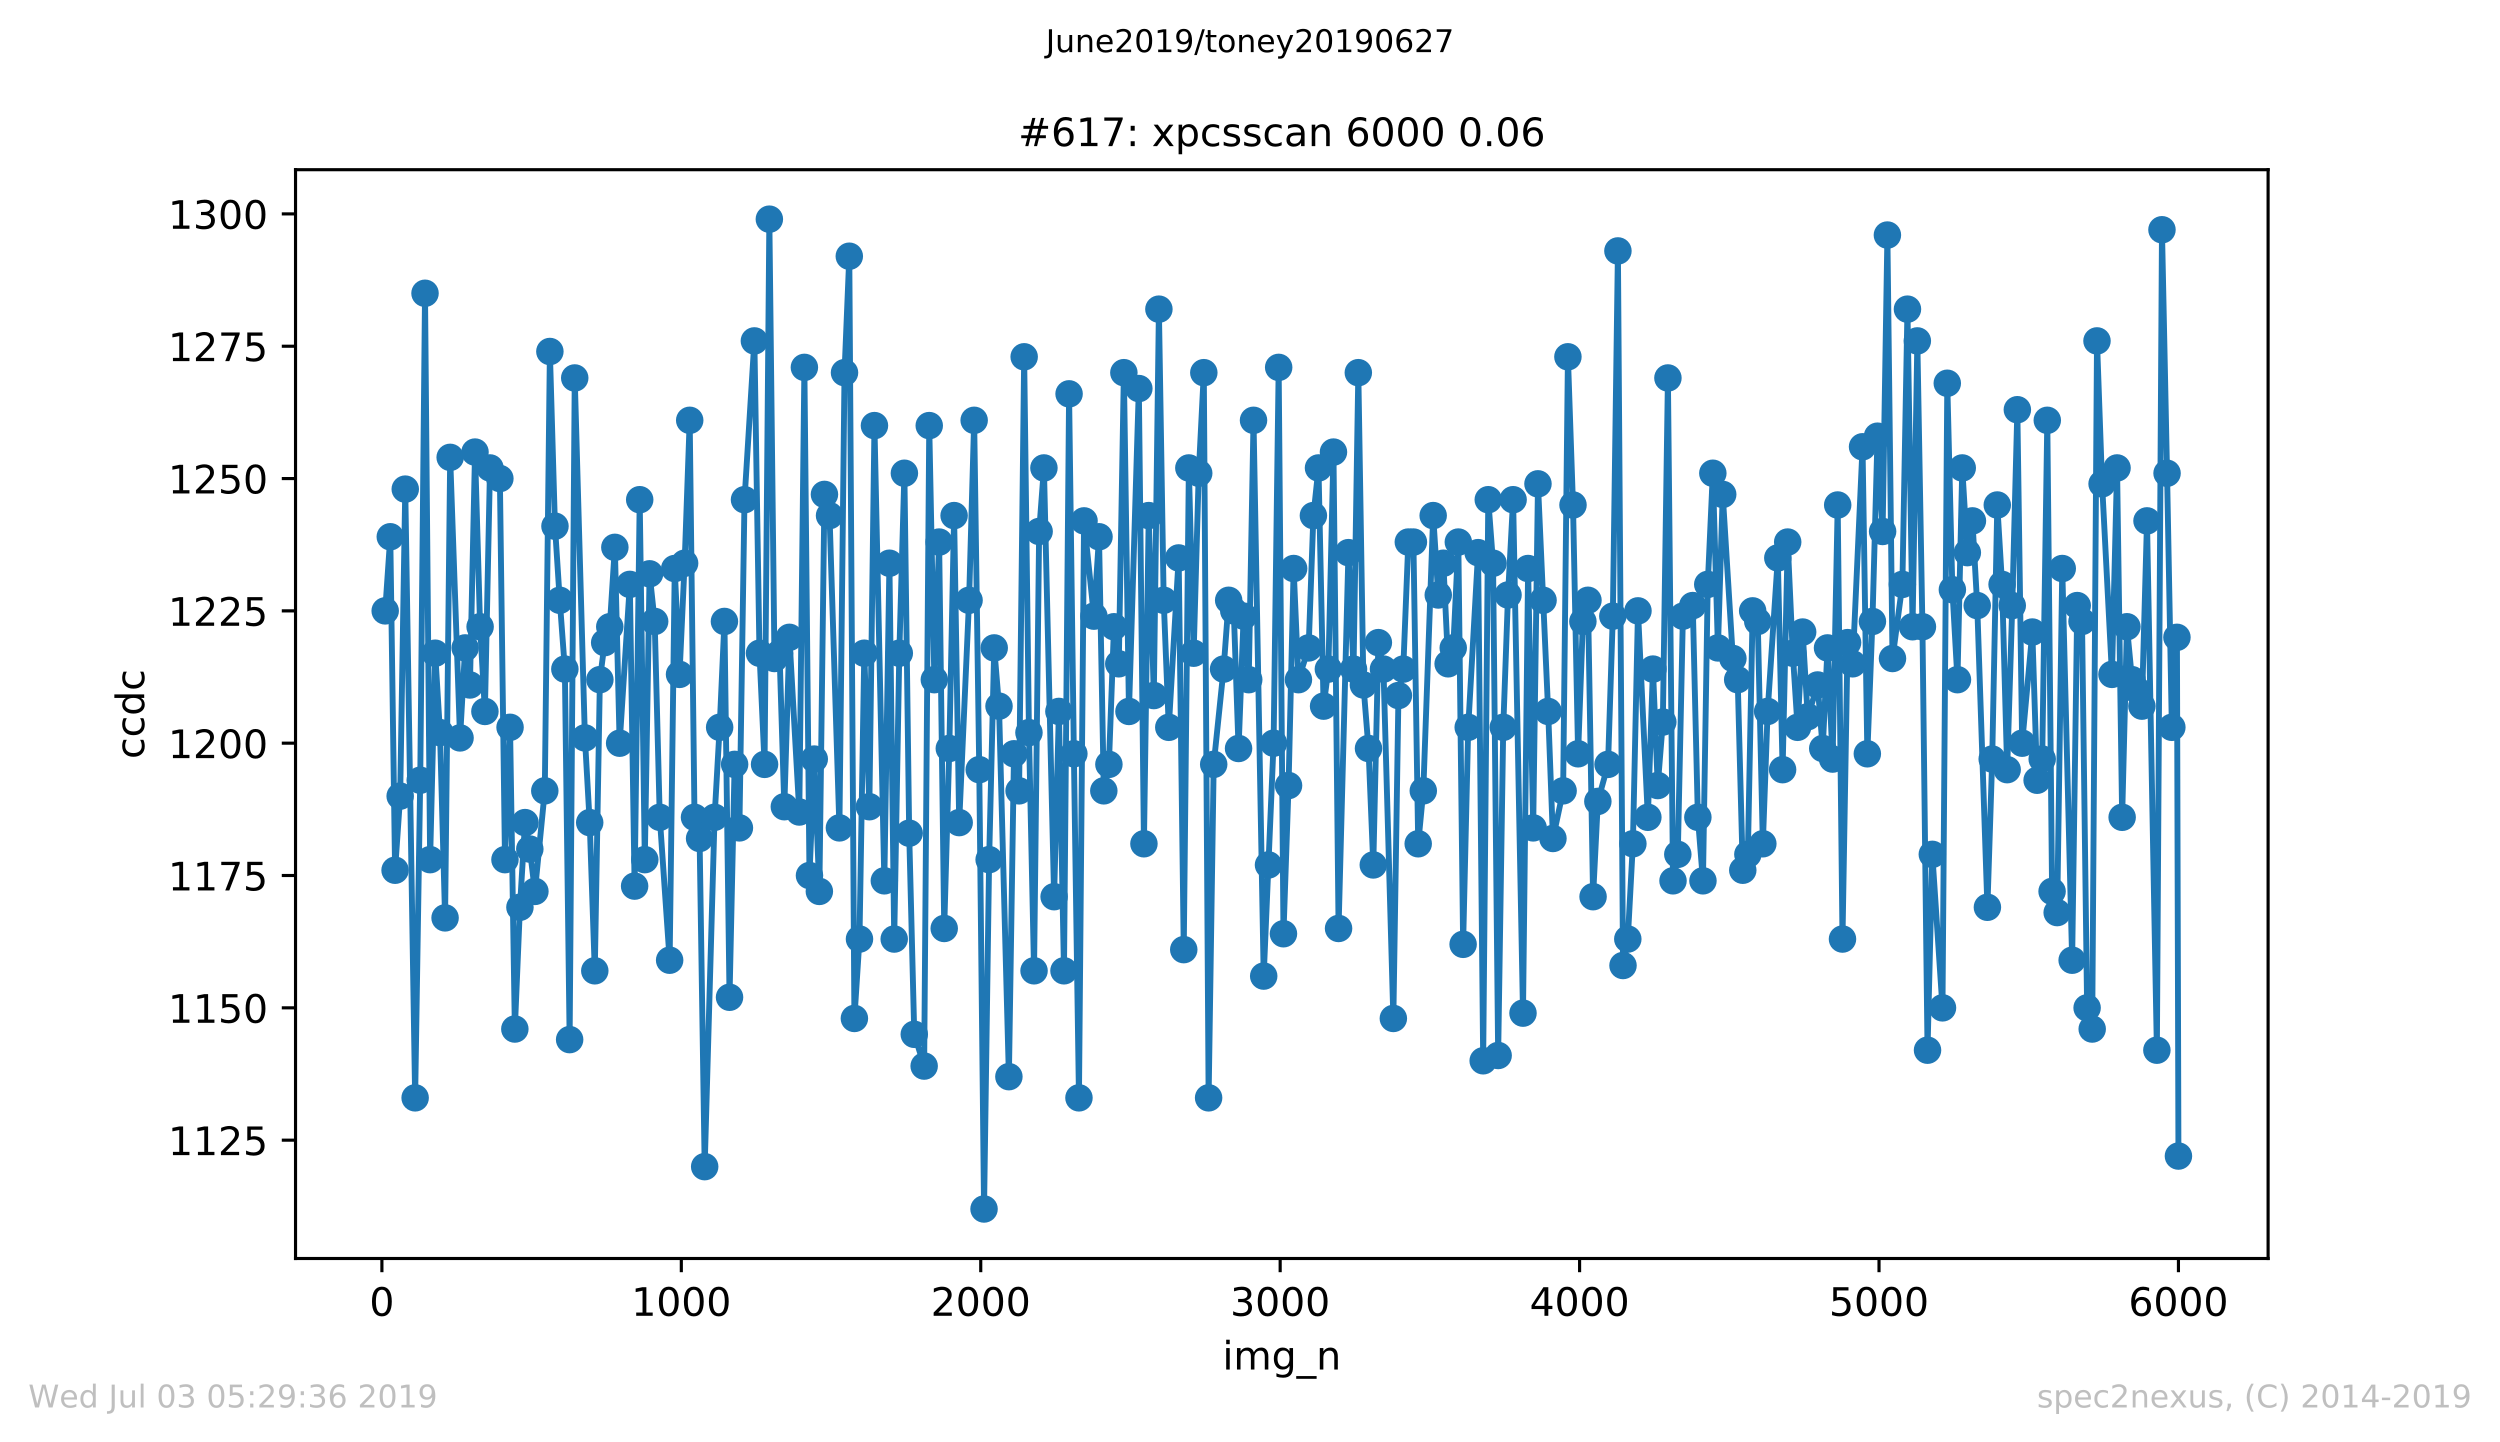 <?xml version="1.0" encoding="utf-8" standalone="no"?>
<!DOCTYPE svg PUBLIC "-//W3C//DTD SVG 1.1//EN"
  "http://www.w3.org/Graphics/SVG/1.1/DTD/svg11.dtd">
<!-- Created with matplotlib (https://matplotlib.org/) -->
<svg height="367.2pt" version="1.1" viewBox="0 0 636.48 367.2" width="636.48pt" xmlns="http://www.w3.org/2000/svg" xmlns:xlink="http://www.w3.org/1999/xlink">
 <defs>
  <style type="text/css">
*{stroke-linecap:butt;stroke-linejoin:round;white-space:pre;}
  </style>
 </defs>
 <g id="figure_1">
  <g id="patch_1">
   <path d="M 0 367.2 
L 636.48 367.2 
L 636.48 0 
L 0 0 
z
" style="fill:#ffffff;"/>
  </g>
  <g id="axes_1">
   <g id="patch_2">
    <path d="M 75.24 320.4 
L 577.44 320.4 
L 577.44 43.2 
L 75.24 43.2 
z
" style="fill:#ffffff;"/>
   </g>
   <g id="matplotlib.axis_1">
    <g id="xtick_1">
     <g id="line2d_1">
      <defs>
       <path d="M 0 0 
L 0 3.5 
" id="m5338ae6e0a" style="stroke:#000000;stroke-width:0.8;"/>
      </defs>
      <g>
       <use style="stroke:#000000;stroke-width:0.8;" x="97.229" xlink:href="#m5338ae6e0a" y="320.4"/>
      </g>
     </g>
     <g id="text_1">
      <!-- 0 -->
      <defs>
       <path d="M 31.781 66.406 
Q 24.172 66.406 20.328 58.906 
Q 16.5 51.422 16.5 36.375 
Q 16.5 21.391 20.328 13.891 
Q 24.172 6.391 31.781 6.391 
Q 39.453 6.391 43.281 13.891 
Q 47.125 21.391 47.125 36.375 
Q 47.125 51.422 43.281 58.906 
Q 39.453 66.406 31.781 66.406 
z
M 31.781 74.219 
Q 44.047 74.219 50.516 64.516 
Q 56.984 54.828 56.984 36.375 
Q 56.984 17.969 50.516 8.266 
Q 44.047 -1.422 31.781 -1.422 
Q 19.531 -1.422 13.062 8.266 
Q 6.594 17.969 6.594 36.375 
Q 6.594 54.828 13.062 64.516 
Q 19.531 74.219 31.781 74.219 
z
" id="DejaVuSans-48"/>
      </defs>
      <g transform="translate(94.047 334.998)scale(0.1 -0.1)">
       <use xlink:href="#DejaVuSans-48"/>
      </g>
     </g>
    </g>
    <g id="xtick_2">
     <g id="line2d_2">
      <g>
       <use style="stroke:#000000;stroke-width:0.8;" x="173.459" xlink:href="#m5338ae6e0a" y="320.4"/>
      </g>
     </g>
     <g id="text_2">
      <!-- 1000 -->
      <defs>
       <path d="M 12.406 8.297 
L 28.516 8.297 
L 28.516 63.922 
L 10.984 60.406 
L 10.984 69.391 
L 28.422 72.906 
L 38.281 72.906 
L 38.281 8.297 
L 54.391 8.297 
L 54.391 0 
L 12.406 0 
z
" id="DejaVuSans-49"/>
      </defs>
      <g transform="translate(160.734 334.998)scale(0.1 -0.1)">
       <use xlink:href="#DejaVuSans-49"/>
       <use x="63.623" xlink:href="#DejaVuSans-48"/>
       <use x="127.246" xlink:href="#DejaVuSans-48"/>
       <use x="190.869" xlink:href="#DejaVuSans-48"/>
      </g>
     </g>
    </g>
    <g id="xtick_3">
     <g id="line2d_3">
      <g>
       <use style="stroke:#000000;stroke-width:0.8;" x="249.69" xlink:href="#m5338ae6e0a" y="320.4"/>
      </g>
     </g>
     <g id="text_3">
      <!-- 2000 -->
      <defs>
       <path d="M 19.188 8.297 
L 53.609 8.297 
L 53.609 0 
L 7.328 0 
L 7.328 8.297 
Q 12.938 14.109 22.625 23.891 
Q 32.328 33.688 34.812 36.531 
Q 39.547 41.844 41.422 45.531 
Q 43.312 49.219 43.312 52.781 
Q 43.312 58.594 39.234 62.25 
Q 35.156 65.922 28.609 65.922 
Q 23.969 65.922 18.812 64.312 
Q 13.672 62.703 7.812 59.422 
L 7.812 69.391 
Q 13.766 71.781 18.938 73 
Q 24.125 74.219 28.422 74.219 
Q 39.75 74.219 46.484 68.547 
Q 53.219 62.891 53.219 53.422 
Q 53.219 48.922 51.531 44.891 
Q 49.859 40.875 45.406 35.406 
Q 44.188 33.984 37.641 27.219 
Q 31.109 20.453 19.188 8.297 
z
" id="DejaVuSans-50"/>
      </defs>
      <g transform="translate(236.965 334.998)scale(0.1 -0.1)">
       <use xlink:href="#DejaVuSans-50"/>
       <use x="63.623" xlink:href="#DejaVuSans-48"/>
       <use x="127.246" xlink:href="#DejaVuSans-48"/>
       <use x="190.869" xlink:href="#DejaVuSans-48"/>
      </g>
     </g>
    </g>
    <g id="xtick_4">
     <g id="line2d_4">
      <g>
       <use style="stroke:#000000;stroke-width:0.8;" x="325.921" xlink:href="#m5338ae6e0a" y="320.4"/>
      </g>
     </g>
     <g id="text_4">
      <!-- 3000 -->
      <defs>
       <path d="M 40.578 39.312 
Q 47.656 37.797 51.625 33 
Q 55.609 28.219 55.609 21.188 
Q 55.609 10.406 48.188 4.484 
Q 40.766 -1.422 27.094 -1.422 
Q 22.516 -1.422 17.656 -0.516 
Q 12.797 0.391 7.625 2.203 
L 7.625 11.719 
Q 11.719 9.328 16.594 8.109 
Q 21.484 6.891 26.812 6.891 
Q 36.078 6.891 40.938 10.547 
Q 45.797 14.203 45.797 21.188 
Q 45.797 27.641 41.281 31.266 
Q 36.766 34.906 28.719 34.906 
L 20.219 34.906 
L 20.219 43.016 
L 29.109 43.016 
Q 36.375 43.016 40.234 45.922 
Q 44.094 48.828 44.094 54.297 
Q 44.094 59.906 40.109 62.906 
Q 36.141 65.922 28.719 65.922 
Q 24.656 65.922 20.016 65.031 
Q 15.375 64.156 9.812 62.312 
L 9.812 71.094 
Q 15.438 72.656 20.344 73.438 
Q 25.25 74.219 29.594 74.219 
Q 40.828 74.219 47.359 69.109 
Q 53.906 64.016 53.906 55.328 
Q 53.906 49.266 50.438 45.094 
Q 46.969 40.922 40.578 39.312 
z
" id="DejaVuSans-51"/>
      </defs>
      <g transform="translate(313.196 334.998)scale(0.1 -0.1)">
       <use xlink:href="#DejaVuSans-51"/>
       <use x="63.623" xlink:href="#DejaVuSans-48"/>
       <use x="127.246" xlink:href="#DejaVuSans-48"/>
       <use x="190.869" xlink:href="#DejaVuSans-48"/>
      </g>
     </g>
    </g>
    <g id="xtick_5">
     <g id="line2d_5">
      <g>
       <use style="stroke:#000000;stroke-width:0.8;" x="402.151" xlink:href="#m5338ae6e0a" y="320.4"/>
      </g>
     </g>
     <g id="text_5">
      <!-- 4000 -->
      <defs>
       <path d="M 37.797 64.312 
L 12.891 25.391 
L 37.797 25.391 
z
M 35.203 72.906 
L 47.609 72.906 
L 47.609 25.391 
L 58.016 25.391 
L 58.016 17.188 
L 47.609 17.188 
L 47.609 0 
L 37.797 0 
L 37.797 17.188 
L 4.891 17.188 
L 4.891 26.703 
z
" id="DejaVuSans-52"/>
      </defs>
      <g transform="translate(389.426 334.998)scale(0.1 -0.1)">
       <use xlink:href="#DejaVuSans-52"/>
       <use x="63.623" xlink:href="#DejaVuSans-48"/>
       <use x="127.246" xlink:href="#DejaVuSans-48"/>
       <use x="190.869" xlink:href="#DejaVuSans-48"/>
      </g>
     </g>
    </g>
    <g id="xtick_6">
     <g id="line2d_6">
      <g>
       <use style="stroke:#000000;stroke-width:0.8;" x="478.382" xlink:href="#m5338ae6e0a" y="320.4"/>
      </g>
     </g>
     <g id="text_6">
      <!-- 5000 -->
      <defs>
       <path d="M 10.797 72.906 
L 49.516 72.906 
L 49.516 64.594 
L 19.828 64.594 
L 19.828 46.734 
Q 21.969 47.469 24.109 47.828 
Q 26.266 48.188 28.422 48.188 
Q 40.625 48.188 47.75 41.5 
Q 54.891 34.812 54.891 23.391 
Q 54.891 11.625 47.562 5.094 
Q 40.234 -1.422 26.906 -1.422 
Q 22.312 -1.422 17.547 -0.641 
Q 12.797 0.141 7.719 1.703 
L 7.719 11.625 
Q 12.109 9.234 16.797 8.062 
Q 21.484 6.891 26.703 6.891 
Q 35.156 6.891 40.078 11.328 
Q 45.016 15.766 45.016 23.391 
Q 45.016 31 40.078 35.438 
Q 35.156 39.891 26.703 39.891 
Q 22.75 39.891 18.812 39.016 
Q 14.891 38.141 10.797 36.281 
z
" id="DejaVuSans-53"/>
      </defs>
      <g transform="translate(465.657 334.998)scale(0.1 -0.1)">
       <use xlink:href="#DejaVuSans-53"/>
       <use x="63.623" xlink:href="#DejaVuSans-48"/>
       <use x="127.246" xlink:href="#DejaVuSans-48"/>
       <use x="190.869" xlink:href="#DejaVuSans-48"/>
      </g>
     </g>
    </g>
    <g id="xtick_7">
     <g id="line2d_7">
      <g>
       <use style="stroke:#000000;stroke-width:0.8;" x="554.613" xlink:href="#m5338ae6e0a" y="320.4"/>
      </g>
     </g>
     <g id="text_7">
      <!-- 6000 -->
      <defs>
       <path d="M 33.016 40.375 
Q 26.375 40.375 22.484 35.828 
Q 18.609 31.297 18.609 23.391 
Q 18.609 15.531 22.484 10.953 
Q 26.375 6.391 33.016 6.391 
Q 39.656 6.391 43.531 10.953 
Q 47.406 15.531 47.406 23.391 
Q 47.406 31.297 43.531 35.828 
Q 39.656 40.375 33.016 40.375 
z
M 52.594 71.297 
L 52.594 62.312 
Q 48.875 64.062 45.094 64.984 
Q 41.312 65.922 37.594 65.922 
Q 27.828 65.922 22.672 59.328 
Q 17.531 52.734 16.797 39.406 
Q 19.672 43.656 24.016 45.922 
Q 28.375 48.188 33.594 48.188 
Q 44.578 48.188 50.953 41.516 
Q 57.328 34.859 57.328 23.391 
Q 57.328 12.156 50.688 5.359 
Q 44.047 -1.422 33.016 -1.422 
Q 20.359 -1.422 13.672 8.266 
Q 6.984 17.969 6.984 36.375 
Q 6.984 53.656 15.188 63.938 
Q 23.391 74.219 37.203 74.219 
Q 40.922 74.219 44.703 73.484 
Q 48.484 72.75 52.594 71.297 
z
" id="DejaVuSans-54"/>
      </defs>
      <g transform="translate(541.888 334.998)scale(0.1 -0.1)">
       <use xlink:href="#DejaVuSans-54"/>
       <use x="63.623" xlink:href="#DejaVuSans-48"/>
       <use x="127.246" xlink:href="#DejaVuSans-48"/>
       <use x="190.869" xlink:href="#DejaVuSans-48"/>
      </g>
     </g>
    </g>
    <g id="text_8">
     <!-- img_n -->
     <defs>
      <path d="M 9.422 54.688 
L 18.406 54.688 
L 18.406 0 
L 9.422 0 
z
M 9.422 75.984 
L 18.406 75.984 
L 18.406 64.594 
L 9.422 64.594 
z
" id="DejaVuSans-105"/>
      <path d="M 52 44.188 
Q 55.375 50.25 60.062 53.125 
Q 64.75 56 71.094 56 
Q 79.641 56 84.281 50.016 
Q 88.922 44.047 88.922 33.016 
L 88.922 0 
L 79.891 0 
L 79.891 32.719 
Q 79.891 40.578 77.094 44.375 
Q 74.312 48.188 68.609 48.188 
Q 61.625 48.188 57.562 43.547 
Q 53.516 38.922 53.516 30.906 
L 53.516 0 
L 44.484 0 
L 44.484 32.719 
Q 44.484 40.625 41.703 44.406 
Q 38.922 48.188 33.109 48.188 
Q 26.219 48.188 22.156 43.531 
Q 18.109 38.875 18.109 30.906 
L 18.109 0 
L 9.078 0 
L 9.078 54.688 
L 18.109 54.688 
L 18.109 46.188 
Q 21.188 51.219 25.484 53.609 
Q 29.781 56 35.688 56 
Q 41.656 56 45.828 52.969 
Q 50 49.953 52 44.188 
z
" id="DejaVuSans-109"/>
      <path d="M 45.406 27.984 
Q 45.406 37.75 41.375 43.109 
Q 37.359 48.484 30.078 48.484 
Q 22.859 48.484 18.828 43.109 
Q 14.797 37.75 14.797 27.984 
Q 14.797 18.266 18.828 12.891 
Q 22.859 7.516 30.078 7.516 
Q 37.359 7.516 41.375 12.891 
Q 45.406 18.266 45.406 27.984 
z
M 54.391 6.781 
Q 54.391 -7.172 48.188 -13.984 
Q 42 -20.797 29.203 -20.797 
Q 24.469 -20.797 20.266 -20.094 
Q 16.062 -19.391 12.109 -17.922 
L 12.109 -9.188 
Q 16.062 -11.328 19.922 -12.344 
Q 23.781 -13.375 27.781 -13.375 
Q 36.625 -13.375 41.016 -8.766 
Q 45.406 -4.156 45.406 5.172 
L 45.406 9.625 
Q 42.625 4.781 38.281 2.391 
Q 33.938 0 27.875 0 
Q 17.828 0 11.672 7.656 
Q 5.516 15.328 5.516 27.984 
Q 5.516 40.672 11.672 48.328 
Q 17.828 56 27.875 56 
Q 33.938 56 38.281 53.609 
Q 42.625 51.219 45.406 46.391 
L 45.406 54.688 
L 54.391 54.688 
z
" id="DejaVuSans-103"/>
      <path d="M 50.984 -16.609 
L 50.984 -23.578 
L -0.984 -23.578 
L -0.984 -16.609 
z
" id="DejaVuSans-95"/>
      <path d="M 54.891 33.016 
L 54.891 0 
L 45.906 0 
L 45.906 32.719 
Q 45.906 40.484 42.875 44.328 
Q 39.844 48.188 33.797 48.188 
Q 26.516 48.188 22.312 43.547 
Q 18.109 38.922 18.109 30.906 
L 18.109 0 
L 9.078 0 
L 9.078 54.688 
L 18.109 54.688 
L 18.109 46.188 
Q 21.344 51.125 25.703 53.562 
Q 30.078 56 35.797 56 
Q 45.219 56 50.047 50.172 
Q 54.891 44.344 54.891 33.016 
z
" id="DejaVuSans-110"/>
     </defs>
     <g transform="translate(311.238 348.677)scale(0.1 -0.1)">
      <use xlink:href="#DejaVuSans-105"/>
      <use x="27.783" xlink:href="#DejaVuSans-109"/>
      <use x="125.195" xlink:href="#DejaVuSans-103"/>
      <use x="188.672" xlink:href="#DejaVuSans-95"/>
      <use x="238.672" xlink:href="#DejaVuSans-110"/>
     </g>
    </g>
   </g>
   <g id="matplotlib.axis_2">
    <g id="ytick_1">
     <g id="line2d_8">
      <defs>
       <path d="M 0 0 
L -3.5 0 
" id="m7589cfa80d" style="stroke:#000000;stroke-width:0.8;"/>
      </defs>
      <g>
       <use style="stroke:#000000;stroke-width:0.8;" x="75.24" xlink:href="#m7589cfa80d" y="290.281"/>
      </g>
     </g>
     <g id="text_9">
      <!-- 1125 -->
      <g transform="translate(42.79 294.081)scale(0.1 -0.1)">
       <use xlink:href="#DejaVuSans-49"/>
       <use x="63.623" xlink:href="#DejaVuSans-49"/>
       <use x="127.246" xlink:href="#DejaVuSans-50"/>
       <use x="190.869" xlink:href="#DejaVuSans-53"/>
      </g>
     </g>
    </g>
    <g id="ytick_2">
     <g id="line2d_9">
      <g>
       <use style="stroke:#000000;stroke-width:0.8;" x="75.24" xlink:href="#m7589cfa80d" y="256.591"/>
      </g>
     </g>
     <g id="text_10">
      <!-- 1150 -->
      <g transform="translate(42.79 260.391)scale(0.1 -0.1)">
       <use xlink:href="#DejaVuSans-49"/>
       <use x="63.623" xlink:href="#DejaVuSans-49"/>
       <use x="127.246" xlink:href="#DejaVuSans-53"/>
       <use x="190.869" xlink:href="#DejaVuSans-48"/>
      </g>
     </g>
    </g>
    <g id="ytick_3">
     <g id="line2d_10">
      <g>
       <use style="stroke:#000000;stroke-width:0.8;" x="75.24" xlink:href="#m7589cfa80d" y="222.902"/>
      </g>
     </g>
     <g id="text_11">
      <!-- 1175 -->
      <defs>
       <path d="M 8.203 72.906 
L 55.078 72.906 
L 55.078 68.703 
L 28.609 0 
L 18.312 0 
L 43.219 64.594 
L 8.203 64.594 
z
" id="DejaVuSans-55"/>
      </defs>
      <g transform="translate(42.79 226.701)scale(0.1 -0.1)">
       <use xlink:href="#DejaVuSans-49"/>
       <use x="63.623" xlink:href="#DejaVuSans-49"/>
       <use x="127.246" xlink:href="#DejaVuSans-55"/>
       <use x="190.869" xlink:href="#DejaVuSans-53"/>
      </g>
     </g>
    </g>
    <g id="ytick_4">
     <g id="line2d_11">
      <g>
       <use style="stroke:#000000;stroke-width:0.8;" x="75.24" xlink:href="#m7589cfa80d" y="189.212"/>
      </g>
     </g>
     <g id="text_12">
      <!-- 1200 -->
      <g transform="translate(42.79 193.011)scale(0.1 -0.1)">
       <use xlink:href="#DejaVuSans-49"/>
       <use x="63.623" xlink:href="#DejaVuSans-50"/>
       <use x="127.246" xlink:href="#DejaVuSans-48"/>
       <use x="190.869" xlink:href="#DejaVuSans-48"/>
      </g>
     </g>
    </g>
    <g id="ytick_5">
     <g id="line2d_12">
      <g>
       <use style="stroke:#000000;stroke-width:0.8;" x="75.24" xlink:href="#m7589cfa80d" y="155.522"/>
      </g>
     </g>
     <g id="text_13">
      <!-- 1225 -->
      <g transform="translate(42.79 159.321)scale(0.1 -0.1)">
       <use xlink:href="#DejaVuSans-49"/>
       <use x="63.623" xlink:href="#DejaVuSans-50"/>
       <use x="127.246" xlink:href="#DejaVuSans-50"/>
       <use x="190.869" xlink:href="#DejaVuSans-53"/>
      </g>
     </g>
    </g>
    <g id="ytick_6">
     <g id="line2d_13">
      <g>
       <use style="stroke:#000000;stroke-width:0.8;" x="75.24" xlink:href="#m7589cfa80d" y="121.832"/>
      </g>
     </g>
     <g id="text_14">
      <!-- 1250 -->
      <g transform="translate(42.79 125.631)scale(0.1 -0.1)">
       <use xlink:href="#DejaVuSans-49"/>
       <use x="63.623" xlink:href="#DejaVuSans-50"/>
       <use x="127.246" xlink:href="#DejaVuSans-53"/>
       <use x="190.869" xlink:href="#DejaVuSans-48"/>
      </g>
     </g>
    </g>
    <g id="ytick_7">
     <g id="line2d_14">
      <g>
       <use style="stroke:#000000;stroke-width:0.8;" x="75.24" xlink:href="#m7589cfa80d" y="88.142"/>
      </g>
     </g>
     <g id="text_15">
      <!-- 1275 -->
      <g transform="translate(42.79 91.941)scale(0.1 -0.1)">
       <use xlink:href="#DejaVuSans-49"/>
       <use x="63.623" xlink:href="#DejaVuSans-50"/>
       <use x="127.246" xlink:href="#DejaVuSans-55"/>
       <use x="190.869" xlink:href="#DejaVuSans-53"/>
      </g>
     </g>
    </g>
    <g id="ytick_8">
     <g id="line2d_15">
      <g>
       <use style="stroke:#000000;stroke-width:0.8;" x="75.24" xlink:href="#m7589cfa80d" y="54.452"/>
      </g>
     </g>
     <g id="text_16">
      <!-- 1300 -->
      <g transform="translate(42.79 58.252)scale(0.1 -0.1)">
       <use xlink:href="#DejaVuSans-49"/>
       <use x="63.623" xlink:href="#DejaVuSans-51"/>
       <use x="127.246" xlink:href="#DejaVuSans-48"/>
       <use x="190.869" xlink:href="#DejaVuSans-48"/>
      </g>
     </g>
    </g>
    <g id="text_17">
     <!-- ccdc -->
     <defs>
      <path d="M 48.781 52.594 
L 48.781 44.188 
Q 44.969 46.297 41.141 47.344 
Q 37.312 48.391 33.406 48.391 
Q 24.656 48.391 19.812 42.844 
Q 14.984 37.312 14.984 27.297 
Q 14.984 17.281 19.812 11.734 
Q 24.656 6.203 33.406 6.203 
Q 37.312 6.203 41.141 7.25 
Q 44.969 8.297 48.781 10.406 
L 48.781 2.094 
Q 45.016 0.344 40.984 -0.531 
Q 36.969 -1.422 32.422 -1.422 
Q 20.062 -1.422 12.781 6.344 
Q 5.516 14.109 5.516 27.297 
Q 5.516 40.672 12.859 48.328 
Q 20.219 56 33.016 56 
Q 37.156 56 41.109 55.141 
Q 45.062 54.297 48.781 52.594 
z
" id="DejaVuSans-99"/>
      <path d="M 45.406 46.391 
L 45.406 75.984 
L 54.391 75.984 
L 54.391 0 
L 45.406 0 
L 45.406 8.203 
Q 42.578 3.328 38.25 0.953 
Q 33.938 -1.422 27.875 -1.422 
Q 17.969 -1.422 11.734 6.484 
Q 5.516 14.406 5.516 27.297 
Q 5.516 40.188 11.734 48.094 
Q 17.969 56 27.875 56 
Q 33.938 56 38.25 53.625 
Q 42.578 51.266 45.406 46.391 
z
M 14.797 27.297 
Q 14.797 17.391 18.875 11.75 
Q 22.953 6.109 30.078 6.109 
Q 37.203 6.109 41.297 11.75 
Q 45.406 17.391 45.406 27.297 
Q 45.406 37.203 41.297 42.844 
Q 37.203 48.484 30.078 48.484 
Q 22.953 48.484 18.875 42.844 
Q 14.797 37.203 14.797 27.297 
z
" id="DejaVuSans-100"/>
     </defs>
     <g transform="translate(36.71 193.222)rotate(-90)scale(0.1 -0.1)">
      <use xlink:href="#DejaVuSans-99"/>
      <use x="54.98" xlink:href="#DejaVuSans-99"/>
      <use x="109.961" xlink:href="#DejaVuSans-100"/>
      <use x="173.438" xlink:href="#DejaVuSans-99"/>
     </g>
    </g>
   </g>
   <g id="line2d_16">
    <path clip-path="url(#pc09e667640)" d="M 98.067 155.522 
L 99.363 136.656 
L 100.583 221.554 
L 101.879 202.688 
L 103.175 124.527 
L 105.69 279.501 
L 106.986 198.645 
L 108.206 74.666 
L 109.502 218.859 
L 110.798 166.303 
L 112.017 186.517 
L 113.313 233.682 
L 114.609 116.442 
L 117.125 187.864 
L 118.421 164.955 
L 119.641 174.388 
L 120.936 115.094 
L 122.232 159.565 
L 123.452 181.126 
L 124.748 119.137 
L 127.264 121.832 
L 128.56 218.859 
L 129.855 185.169 
L 131.075 261.982 
L 132.371 230.987 
L 133.667 209.426 
L 134.887 216.164 
L 136.183 226.944 
L 138.698 201.34 
L 139.994 89.49 
L 141.29 133.96 
L 142.51 152.827 
L 143.806 170.345 
L 145.025 264.677 
L 146.321 96.228 
L 148.913 187.864 
L 150.133 209.426 
L 151.429 247.158 
L 152.725 173.041 
L 153.944 163.607 
L 155.24 159.565 
L 156.536 139.351 
L 157.756 189.212 
L 160.348 148.784 
L 161.567 225.597 
L 162.863 127.222 
L 164.159 218.859 
L 165.379 146.089 
L 166.675 158.217 
L 167.971 208.078 
L 170.486 244.463 
L 171.782 144.741 
L 173.002 171.693 
L 174.298 143.394 
L 175.594 107.009 
L 176.814 208.078 
L 178.109 213.468 
L 179.405 297.019 
L 181.921 208.078 
L 183.217 185.169 
L 184.437 158.217 
L 185.733 253.896 
L 187.028 194.602 
L 188.248 210.773 
L 189.544 127.222 
L 192.06 86.795 
L 193.356 166.303 
L 194.652 194.602 
L 195.871 55.8 
L 197.167 167.65 
L 198.463 166.303 
L 199.683 205.383 
L 200.979 162.26 
L 203.494 206.73 
L 204.79 93.533 
L 206.086 222.902 
L 207.306 193.255 
L 208.602 226.944 
L 209.898 125.875 
L 211.194 131.265 
L 213.709 210.773 
L 215.005 94.88 
L 216.225 65.233 
L 217.521 259.287 
L 218.817 239.073 
L 220.036 166.303 
L 221.332 205.383 
L 222.628 108.356 
L 225.144 224.249 
L 226.44 143.394 
L 227.659 239.073 
L 228.955 166.303 
L 230.251 120.484 
L 231.471 212.121 
L 232.767 263.329 
L 235.282 271.415 
L 236.578 108.356 
L 237.874 173.041 
L 239.094 138.003 
L 240.39 236.378 
L 241.686 190.559 
L 242.906 131.265 
L 244.201 209.426 
L 246.717 152.827 
L 248.013 107.009 
L 249.309 195.95 
L 250.529 307.8 
L 251.825 218.859 
L 253.12 164.955 
L 254.34 179.779 
L 256.856 274.11 
L 258.152 191.907 
L 259.448 201.34 
L 260.744 90.837 
L 261.963 186.517 
L 263.259 247.158 
L 264.555 135.308 
L 265.775 119.137 
L 268.367 228.292 
L 269.586 181.126 
L 270.882 247.158 
L 272.178 100.271 
L 273.398 191.907 
L 274.694 279.501 
L 275.99 132.613 
L 278.505 156.87 
L 279.801 136.656 
L 281.021 201.34 
L 282.317 194.602 
L 283.613 159.565 
L 284.832 168.998 
L 286.128 94.88 
L 287.424 181.126 
L 289.94 98.923 
L 291.236 214.816 
L 292.455 131.265 
L 293.751 177.083 
L 295.047 78.709 
L 296.267 152.827 
L 297.563 185.169 
L 300.079 142.046 
L 301.374 241.768 
L 302.67 119.137 
L 303.89 166.303 
L 305.186 120.484 
L 306.482 94.88 
L 307.702 279.501 
L 308.998 194.602 
L 311.513 170.345 
L 312.809 152.827 
L 314.105 155.522 
L 315.325 190.559 
L 316.621 156.87 
L 317.917 173.041 
L 319.136 107.009 
L 321.728 248.506 
L 324.244 189.212 
L 325.54 93.533 
L 326.759 237.725 
L 328.055 199.993 
L 329.351 144.741 
L 330.571 173.041 
L 333.163 164.955 
L 334.382 131.265 
L 335.678 119.137 
L 336.974 179.779 
L 338.194 170.345 
L 339.49 115.094 
L 340.786 236.378 
L 343.301 140.698 
L 344.597 170.345 
L 345.817 94.88 
L 347.113 174.388 
L 348.409 190.559 
L 349.628 220.206 
L 350.924 163.607 
L 352.22 170.345 
L 354.736 259.287 
L 356.032 177.083 
L 357.252 170.345 
L 358.547 138.003 
L 359.843 138.003 
L 361.063 214.816 
L 362.359 201.34 
L 364.875 131.265 
L 366.171 151.479 
L 367.466 143.394 
L 368.686 168.998 
L 369.982 164.955 
L 371.278 138.003 
L 372.498 240.42 
L 373.794 185.169 
L 376.309 140.698 
L 377.605 270.067 
L 378.901 127.222 
L 380.121 143.394 
L 381.417 268.72 
L 382.713 185.169 
L 383.932 151.479 
L 385.228 127.222 
L 387.744 257.939 
L 389.04 144.741 
L 390.336 210.773 
L 391.555 123.18 
L 394.147 181.126 
L 395.367 213.468 
L 397.959 201.34 
L 399.178 90.837 
L 400.474 128.57 
L 401.77 191.907 
L 402.99 158.217 
L 404.286 152.827 
L 405.582 228.292 
L 406.801 204.035 
L 409.393 194.602 
L 410.613 156.87 
L 411.909 63.886 
L 413.205 245.811 
L 414.425 239.073 
L 415.72 214.816 
L 417.016 155.522 
L 419.532 208.078 
L 420.828 170.345 
L 422.048 199.993 
L 423.344 183.821 
L 424.639 96.228 
L 425.935 224.249 
L 427.155 217.511 
L 428.451 156.87 
L 430.967 154.174 
L 432.263 208.078 
L 433.558 224.249 
L 434.778 148.784 
L 436.074 120.484 
L 437.37 164.955 
L 438.59 125.875 
L 441.181 167.65 
L 442.401 173.041 
L 443.697 221.554 
L 444.993 217.511 
L 446.213 155.522 
L 447.509 158.217 
L 448.805 214.816 
L 450.024 181.126 
L 452.616 142.046 
L 453.836 195.95 
L 455.132 138.003 
L 456.428 166.303 
L 457.647 185.169 
L 458.943 160.912 
L 460.239 182.474 
L 462.755 174.388 
L 464.051 190.559 
L 465.27 164.955 
L 466.566 193.255 
L 467.862 128.57 
L 469.082 239.073 
L 470.378 163.607 
L 471.674 168.998 
L 474.189 113.747 
L 475.409 191.907 
L 476.705 158.217 
L 478.001 111.051 
L 479.297 135.308 
L 480.517 59.843 
L 481.812 167.65 
L 484.328 148.784 
L 485.624 78.709 
L 486.92 159.565 
L 488.14 86.795 
L 489.436 159.565 
L 490.731 267.372 
L 491.951 217.511 
L 494.543 256.591 
L 495.763 97.575 
L 497.059 150.132 
L 498.354 173.041 
L 499.574 119.137 
L 500.87 140.698 
L 502.166 132.613 
L 503.386 154.174 
L 505.978 230.987 
L 507.197 193.255 
L 508.493 128.57 
L 509.713 148.784 
L 511.009 195.95 
L 512.305 154.174 
L 513.601 104.313 
L 514.82 189.212 
L 517.412 160.912 
L 518.632 198.645 
L 519.928 193.255 
L 521.224 107.009 
L 522.443 226.944 
L 523.739 232.335 
L 525.035 144.741 
L 527.551 244.463 
L 528.847 154.174 
L 530.066 158.217 
L 531.362 256.591 
L 532.658 261.982 
L 533.878 86.795 
L 535.174 123.18 
L 537.69 171.693 
L 538.985 119.137 
L 540.281 208.078 
L 541.501 159.565 
L 542.797 173.041 
L 544.093 175.736 
L 545.313 179.779 
L 546.609 132.613 
L 549.124 267.372 
L 550.42 58.495 
L 551.716 120.484 
L 552.936 185.169 
L 554.232 162.26 
L 554.613 294.324 
L 554.613 294.324 
" style="fill:none;stroke:#1f77b4;stroke-linecap:square;stroke-width:1.5;"/>
    <defs>
     <path d="M 0 3 
C 0.796 3 1.559 2.684 2.121 2.121 
C 2.684 1.559 3 0.796 3 0 
C 3 -0.796 2.684 -1.559 2.121 -2.121 
C 1.559 -2.684 0.796 -3 0 -3 
C -0.796 -3 -1.559 -2.684 -2.121 -2.121 
C -2.684 -1.559 -3 -0.796 -3 0 
C -3 0.796 -2.684 1.559 -2.121 2.121 
C -1.559 2.684 -0.796 3 0 3 
z
" id="m4f555190bd" style="stroke:#1f77b4;"/>
    </defs>
    <g clip-path="url(#pc09e667640)">
     <use style="fill:#1f77b4;stroke:#1f77b4;" x="98.067" xlink:href="#m4f555190bd" y="155.522"/>
     <use style="fill:#1f77b4;stroke:#1f77b4;" x="99.363" xlink:href="#m4f555190bd" y="136.656"/>
     <use style="fill:#1f77b4;stroke:#1f77b4;" x="100.583" xlink:href="#m4f555190bd" y="221.554"/>
     <use style="fill:#1f77b4;stroke:#1f77b4;" x="101.879" xlink:href="#m4f555190bd" y="202.688"/>
     <use style="fill:#1f77b4;stroke:#1f77b4;" x="103.175" xlink:href="#m4f555190bd" y="124.527"/>
     <use style="fill:#1f77b4;stroke:#1f77b4;" x="105.69" xlink:href="#m4f555190bd" y="279.501"/>
     <use style="fill:#1f77b4;stroke:#1f77b4;" x="106.986" xlink:href="#m4f555190bd" y="198.645"/>
     <use style="fill:#1f77b4;stroke:#1f77b4;" x="108.206" xlink:href="#m4f555190bd" y="74.666"/>
     <use style="fill:#1f77b4;stroke:#1f77b4;" x="109.502" xlink:href="#m4f555190bd" y="218.859"/>
     <use style="fill:#1f77b4;stroke:#1f77b4;" x="110.798" xlink:href="#m4f555190bd" y="166.303"/>
     <use style="fill:#1f77b4;stroke:#1f77b4;" x="112.017" xlink:href="#m4f555190bd" y="186.517"/>
     <use style="fill:#1f77b4;stroke:#1f77b4;" x="113.313" xlink:href="#m4f555190bd" y="233.682"/>
     <use style="fill:#1f77b4;stroke:#1f77b4;" x="114.609" xlink:href="#m4f555190bd" y="116.442"/>
     <use style="fill:#1f77b4;stroke:#1f77b4;" x="117.125" xlink:href="#m4f555190bd" y="187.864"/>
     <use style="fill:#1f77b4;stroke:#1f77b4;" x="118.421" xlink:href="#m4f555190bd" y="164.955"/>
     <use style="fill:#1f77b4;stroke:#1f77b4;" x="119.641" xlink:href="#m4f555190bd" y="174.388"/>
     <use style="fill:#1f77b4;stroke:#1f77b4;" x="120.936" xlink:href="#m4f555190bd" y="115.094"/>
     <use style="fill:#1f77b4;stroke:#1f77b4;" x="122.232" xlink:href="#m4f555190bd" y="159.565"/>
     <use style="fill:#1f77b4;stroke:#1f77b4;" x="123.452" xlink:href="#m4f555190bd" y="181.126"/>
     <use style="fill:#1f77b4;stroke:#1f77b4;" x="124.748" xlink:href="#m4f555190bd" y="119.137"/>
     <use style="fill:#1f77b4;stroke:#1f77b4;" x="127.264" xlink:href="#m4f555190bd" y="121.832"/>
     <use style="fill:#1f77b4;stroke:#1f77b4;" x="128.56" xlink:href="#m4f555190bd" y="218.859"/>
     <use style="fill:#1f77b4;stroke:#1f77b4;" x="129.855" xlink:href="#m4f555190bd" y="185.169"/>
     <use style="fill:#1f77b4;stroke:#1f77b4;" x="131.075" xlink:href="#m4f555190bd" y="261.982"/>
     <use style="fill:#1f77b4;stroke:#1f77b4;" x="132.371" xlink:href="#m4f555190bd" y="230.987"/>
     <use style="fill:#1f77b4;stroke:#1f77b4;" x="133.667" xlink:href="#m4f555190bd" y="209.426"/>
     <use style="fill:#1f77b4;stroke:#1f77b4;" x="134.887" xlink:href="#m4f555190bd" y="216.164"/>
     <use style="fill:#1f77b4;stroke:#1f77b4;" x="136.183" xlink:href="#m4f555190bd" y="226.944"/>
     <use style="fill:#1f77b4;stroke:#1f77b4;" x="138.698" xlink:href="#m4f555190bd" y="201.34"/>
     <use style="fill:#1f77b4;stroke:#1f77b4;" x="139.994" xlink:href="#m4f555190bd" y="89.49"/>
     <use style="fill:#1f77b4;stroke:#1f77b4;" x="141.29" xlink:href="#m4f555190bd" y="133.96"/>
     <use style="fill:#1f77b4;stroke:#1f77b4;" x="142.51" xlink:href="#m4f555190bd" y="152.827"/>
     <use style="fill:#1f77b4;stroke:#1f77b4;" x="143.806" xlink:href="#m4f555190bd" y="170.345"/>
     <use style="fill:#1f77b4;stroke:#1f77b4;" x="145.025" xlink:href="#m4f555190bd" y="264.677"/>
     <use style="fill:#1f77b4;stroke:#1f77b4;" x="146.321" xlink:href="#m4f555190bd" y="96.228"/>
     <use style="fill:#1f77b4;stroke:#1f77b4;" x="148.913" xlink:href="#m4f555190bd" y="187.864"/>
     <use style="fill:#1f77b4;stroke:#1f77b4;" x="150.133" xlink:href="#m4f555190bd" y="209.426"/>
     <use style="fill:#1f77b4;stroke:#1f77b4;" x="151.429" xlink:href="#m4f555190bd" y="247.158"/>
     <use style="fill:#1f77b4;stroke:#1f77b4;" x="152.725" xlink:href="#m4f555190bd" y="173.041"/>
     <use style="fill:#1f77b4;stroke:#1f77b4;" x="153.944" xlink:href="#m4f555190bd" y="163.607"/>
     <use style="fill:#1f77b4;stroke:#1f77b4;" x="155.24" xlink:href="#m4f555190bd" y="159.565"/>
     <use style="fill:#1f77b4;stroke:#1f77b4;" x="156.536" xlink:href="#m4f555190bd" y="139.351"/>
     <use style="fill:#1f77b4;stroke:#1f77b4;" x="157.756" xlink:href="#m4f555190bd" y="189.212"/>
     <use style="fill:#1f77b4;stroke:#1f77b4;" x="160.348" xlink:href="#m4f555190bd" y="148.784"/>
     <use style="fill:#1f77b4;stroke:#1f77b4;" x="161.567" xlink:href="#m4f555190bd" y="225.597"/>
     <use style="fill:#1f77b4;stroke:#1f77b4;" x="162.863" xlink:href="#m4f555190bd" y="127.222"/>
     <use style="fill:#1f77b4;stroke:#1f77b4;" x="164.159" xlink:href="#m4f555190bd" y="218.859"/>
     <use style="fill:#1f77b4;stroke:#1f77b4;" x="165.379" xlink:href="#m4f555190bd" y="146.089"/>
     <use style="fill:#1f77b4;stroke:#1f77b4;" x="166.675" xlink:href="#m4f555190bd" y="158.217"/>
     <use style="fill:#1f77b4;stroke:#1f77b4;" x="167.971" xlink:href="#m4f555190bd" y="208.078"/>
     <use style="fill:#1f77b4;stroke:#1f77b4;" x="170.486" xlink:href="#m4f555190bd" y="244.463"/>
     <use style="fill:#1f77b4;stroke:#1f77b4;" x="171.782" xlink:href="#m4f555190bd" y="144.741"/>
     <use style="fill:#1f77b4;stroke:#1f77b4;" x="173.002" xlink:href="#m4f555190bd" y="171.693"/>
     <use style="fill:#1f77b4;stroke:#1f77b4;" x="174.298" xlink:href="#m4f555190bd" y="143.394"/>
     <use style="fill:#1f77b4;stroke:#1f77b4;" x="175.594" xlink:href="#m4f555190bd" y="107.009"/>
     <use style="fill:#1f77b4;stroke:#1f77b4;" x="176.814" xlink:href="#m4f555190bd" y="208.078"/>
     <use style="fill:#1f77b4;stroke:#1f77b4;" x="178.109" xlink:href="#m4f555190bd" y="213.468"/>
     <use style="fill:#1f77b4;stroke:#1f77b4;" x="179.405" xlink:href="#m4f555190bd" y="297.019"/>
     <use style="fill:#1f77b4;stroke:#1f77b4;" x="181.921" xlink:href="#m4f555190bd" y="208.078"/>
     <use style="fill:#1f77b4;stroke:#1f77b4;" x="183.217" xlink:href="#m4f555190bd" y="185.169"/>
     <use style="fill:#1f77b4;stroke:#1f77b4;" x="184.437" xlink:href="#m4f555190bd" y="158.217"/>
     <use style="fill:#1f77b4;stroke:#1f77b4;" x="185.733" xlink:href="#m4f555190bd" y="253.896"/>
     <use style="fill:#1f77b4;stroke:#1f77b4;" x="187.028" xlink:href="#m4f555190bd" y="194.602"/>
     <use style="fill:#1f77b4;stroke:#1f77b4;" x="188.248" xlink:href="#m4f555190bd" y="210.773"/>
     <use style="fill:#1f77b4;stroke:#1f77b4;" x="189.544" xlink:href="#m4f555190bd" y="127.222"/>
     <use style="fill:#1f77b4;stroke:#1f77b4;" x="192.06" xlink:href="#m4f555190bd" y="86.795"/>
     <use style="fill:#1f77b4;stroke:#1f77b4;" x="193.356" xlink:href="#m4f555190bd" y="166.303"/>
     <use style="fill:#1f77b4;stroke:#1f77b4;" x="194.652" xlink:href="#m4f555190bd" y="194.602"/>
     <use style="fill:#1f77b4;stroke:#1f77b4;" x="195.871" xlink:href="#m4f555190bd" y="55.8"/>
     <use style="fill:#1f77b4;stroke:#1f77b4;" x="197.167" xlink:href="#m4f555190bd" y="167.65"/>
     <use style="fill:#1f77b4;stroke:#1f77b4;" x="198.463" xlink:href="#m4f555190bd" y="166.303"/>
     <use style="fill:#1f77b4;stroke:#1f77b4;" x="199.683" xlink:href="#m4f555190bd" y="205.383"/>
     <use style="fill:#1f77b4;stroke:#1f77b4;" x="200.979" xlink:href="#m4f555190bd" y="162.26"/>
     <use style="fill:#1f77b4;stroke:#1f77b4;" x="203.494" xlink:href="#m4f555190bd" y="206.73"/>
     <use style="fill:#1f77b4;stroke:#1f77b4;" x="204.79" xlink:href="#m4f555190bd" y="93.533"/>
     <use style="fill:#1f77b4;stroke:#1f77b4;" x="206.086" xlink:href="#m4f555190bd" y="222.902"/>
     <use style="fill:#1f77b4;stroke:#1f77b4;" x="207.306" xlink:href="#m4f555190bd" y="193.255"/>
     <use style="fill:#1f77b4;stroke:#1f77b4;" x="208.602" xlink:href="#m4f555190bd" y="226.944"/>
     <use style="fill:#1f77b4;stroke:#1f77b4;" x="209.898" xlink:href="#m4f555190bd" y="125.875"/>
     <use style="fill:#1f77b4;stroke:#1f77b4;" x="211.194" xlink:href="#m4f555190bd" y="131.265"/>
     <use style="fill:#1f77b4;stroke:#1f77b4;" x="213.709" xlink:href="#m4f555190bd" y="210.773"/>
     <use style="fill:#1f77b4;stroke:#1f77b4;" x="215.005" xlink:href="#m4f555190bd" y="94.88"/>
     <use style="fill:#1f77b4;stroke:#1f77b4;" x="216.225" xlink:href="#m4f555190bd" y="65.233"/>
     <use style="fill:#1f77b4;stroke:#1f77b4;" x="217.521" xlink:href="#m4f555190bd" y="259.287"/>
     <use style="fill:#1f77b4;stroke:#1f77b4;" x="218.817" xlink:href="#m4f555190bd" y="239.073"/>
     <use style="fill:#1f77b4;stroke:#1f77b4;" x="220.036" xlink:href="#m4f555190bd" y="166.303"/>
     <use style="fill:#1f77b4;stroke:#1f77b4;" x="221.332" xlink:href="#m4f555190bd" y="205.383"/>
     <use style="fill:#1f77b4;stroke:#1f77b4;" x="222.628" xlink:href="#m4f555190bd" y="108.356"/>
     <use style="fill:#1f77b4;stroke:#1f77b4;" x="225.144" xlink:href="#m4f555190bd" y="224.249"/>
     <use style="fill:#1f77b4;stroke:#1f77b4;" x="226.44" xlink:href="#m4f555190bd" y="143.394"/>
     <use style="fill:#1f77b4;stroke:#1f77b4;" x="227.659" xlink:href="#m4f555190bd" y="239.073"/>
     <use style="fill:#1f77b4;stroke:#1f77b4;" x="228.955" xlink:href="#m4f555190bd" y="166.303"/>
     <use style="fill:#1f77b4;stroke:#1f77b4;" x="230.251" xlink:href="#m4f555190bd" y="120.484"/>
     <use style="fill:#1f77b4;stroke:#1f77b4;" x="231.471" xlink:href="#m4f555190bd" y="212.121"/>
     <use style="fill:#1f77b4;stroke:#1f77b4;" x="232.767" xlink:href="#m4f555190bd" y="263.329"/>
     <use style="fill:#1f77b4;stroke:#1f77b4;" x="235.282" xlink:href="#m4f555190bd" y="271.415"/>
     <use style="fill:#1f77b4;stroke:#1f77b4;" x="236.578" xlink:href="#m4f555190bd" y="108.356"/>
     <use style="fill:#1f77b4;stroke:#1f77b4;" x="237.874" xlink:href="#m4f555190bd" y="173.041"/>
     <use style="fill:#1f77b4;stroke:#1f77b4;" x="239.094" xlink:href="#m4f555190bd" y="138.003"/>
     <use style="fill:#1f77b4;stroke:#1f77b4;" x="240.39" xlink:href="#m4f555190bd" y="236.378"/>
     <use style="fill:#1f77b4;stroke:#1f77b4;" x="241.686" xlink:href="#m4f555190bd" y="190.559"/>
     <use style="fill:#1f77b4;stroke:#1f77b4;" x="242.906" xlink:href="#m4f555190bd" y="131.265"/>
     <use style="fill:#1f77b4;stroke:#1f77b4;" x="244.201" xlink:href="#m4f555190bd" y="209.426"/>
     <use style="fill:#1f77b4;stroke:#1f77b4;" x="246.717" xlink:href="#m4f555190bd" y="152.827"/>
     <use style="fill:#1f77b4;stroke:#1f77b4;" x="248.013" xlink:href="#m4f555190bd" y="107.009"/>
     <use style="fill:#1f77b4;stroke:#1f77b4;" x="249.309" xlink:href="#m4f555190bd" y="195.95"/>
     <use style="fill:#1f77b4;stroke:#1f77b4;" x="250.529" xlink:href="#m4f555190bd" y="307.8"/>
     <use style="fill:#1f77b4;stroke:#1f77b4;" x="251.825" xlink:href="#m4f555190bd" y="218.859"/>
     <use style="fill:#1f77b4;stroke:#1f77b4;" x="253.12" xlink:href="#m4f555190bd" y="164.955"/>
     <use style="fill:#1f77b4;stroke:#1f77b4;" x="254.34" xlink:href="#m4f555190bd" y="179.779"/>
     <use style="fill:#1f77b4;stroke:#1f77b4;" x="256.856" xlink:href="#m4f555190bd" y="274.11"/>
     <use style="fill:#1f77b4;stroke:#1f77b4;" x="258.152" xlink:href="#m4f555190bd" y="191.907"/>
     <use style="fill:#1f77b4;stroke:#1f77b4;" x="259.448" xlink:href="#m4f555190bd" y="201.34"/>
     <use style="fill:#1f77b4;stroke:#1f77b4;" x="260.744" xlink:href="#m4f555190bd" y="90.837"/>
     <use style="fill:#1f77b4;stroke:#1f77b4;" x="261.963" xlink:href="#m4f555190bd" y="186.517"/>
     <use style="fill:#1f77b4;stroke:#1f77b4;" x="263.259" xlink:href="#m4f555190bd" y="247.158"/>
     <use style="fill:#1f77b4;stroke:#1f77b4;" x="264.555" xlink:href="#m4f555190bd" y="135.308"/>
     <use style="fill:#1f77b4;stroke:#1f77b4;" x="265.775" xlink:href="#m4f555190bd" y="119.137"/>
     <use style="fill:#1f77b4;stroke:#1f77b4;" x="268.367" xlink:href="#m4f555190bd" y="228.292"/>
     <use style="fill:#1f77b4;stroke:#1f77b4;" x="269.586" xlink:href="#m4f555190bd" y="181.126"/>
     <use style="fill:#1f77b4;stroke:#1f77b4;" x="270.882" xlink:href="#m4f555190bd" y="247.158"/>
     <use style="fill:#1f77b4;stroke:#1f77b4;" x="272.178" xlink:href="#m4f555190bd" y="100.271"/>
     <use style="fill:#1f77b4;stroke:#1f77b4;" x="273.398" xlink:href="#m4f555190bd" y="191.907"/>
     <use style="fill:#1f77b4;stroke:#1f77b4;" x="274.694" xlink:href="#m4f555190bd" y="279.501"/>
     <use style="fill:#1f77b4;stroke:#1f77b4;" x="275.99" xlink:href="#m4f555190bd" y="132.613"/>
     <use style="fill:#1f77b4;stroke:#1f77b4;" x="278.505" xlink:href="#m4f555190bd" y="156.87"/>
     <use style="fill:#1f77b4;stroke:#1f77b4;" x="279.801" xlink:href="#m4f555190bd" y="136.656"/>
     <use style="fill:#1f77b4;stroke:#1f77b4;" x="281.021" xlink:href="#m4f555190bd" y="201.34"/>
     <use style="fill:#1f77b4;stroke:#1f77b4;" x="282.317" xlink:href="#m4f555190bd" y="194.602"/>
     <use style="fill:#1f77b4;stroke:#1f77b4;" x="283.613" xlink:href="#m4f555190bd" y="159.565"/>
     <use style="fill:#1f77b4;stroke:#1f77b4;" x="284.832" xlink:href="#m4f555190bd" y="168.998"/>
     <use style="fill:#1f77b4;stroke:#1f77b4;" x="286.128" xlink:href="#m4f555190bd" y="94.88"/>
     <use style="fill:#1f77b4;stroke:#1f77b4;" x="287.424" xlink:href="#m4f555190bd" y="181.126"/>
     <use style="fill:#1f77b4;stroke:#1f77b4;" x="289.94" xlink:href="#m4f555190bd" y="98.923"/>
     <use style="fill:#1f77b4;stroke:#1f77b4;" x="291.236" xlink:href="#m4f555190bd" y="214.816"/>
     <use style="fill:#1f77b4;stroke:#1f77b4;" x="292.455" xlink:href="#m4f555190bd" y="131.265"/>
     <use style="fill:#1f77b4;stroke:#1f77b4;" x="293.751" xlink:href="#m4f555190bd" y="177.083"/>
     <use style="fill:#1f77b4;stroke:#1f77b4;" x="295.047" xlink:href="#m4f555190bd" y="78.709"/>
     <use style="fill:#1f77b4;stroke:#1f77b4;" x="296.267" xlink:href="#m4f555190bd" y="152.827"/>
     <use style="fill:#1f77b4;stroke:#1f77b4;" x="297.563" xlink:href="#m4f555190bd" y="185.169"/>
     <use style="fill:#1f77b4;stroke:#1f77b4;" x="300.079" xlink:href="#m4f555190bd" y="142.046"/>
     <use style="fill:#1f77b4;stroke:#1f77b4;" x="301.374" xlink:href="#m4f555190bd" y="241.768"/>
     <use style="fill:#1f77b4;stroke:#1f77b4;" x="302.67" xlink:href="#m4f555190bd" y="119.137"/>
     <use style="fill:#1f77b4;stroke:#1f77b4;" x="303.89" xlink:href="#m4f555190bd" y="166.303"/>
     <use style="fill:#1f77b4;stroke:#1f77b4;" x="305.186" xlink:href="#m4f555190bd" y="120.484"/>
     <use style="fill:#1f77b4;stroke:#1f77b4;" x="306.482" xlink:href="#m4f555190bd" y="94.88"/>
     <use style="fill:#1f77b4;stroke:#1f77b4;" x="307.702" xlink:href="#m4f555190bd" y="279.501"/>
     <use style="fill:#1f77b4;stroke:#1f77b4;" x="308.998" xlink:href="#m4f555190bd" y="194.602"/>
     <use style="fill:#1f77b4;stroke:#1f77b4;" x="311.513" xlink:href="#m4f555190bd" y="170.345"/>
     <use style="fill:#1f77b4;stroke:#1f77b4;" x="312.809" xlink:href="#m4f555190bd" y="152.827"/>
     <use style="fill:#1f77b4;stroke:#1f77b4;" x="314.105" xlink:href="#m4f555190bd" y="155.522"/>
     <use style="fill:#1f77b4;stroke:#1f77b4;" x="315.325" xlink:href="#m4f555190bd" y="190.559"/>
     <use style="fill:#1f77b4;stroke:#1f77b4;" x="316.621" xlink:href="#m4f555190bd" y="156.87"/>
     <use style="fill:#1f77b4;stroke:#1f77b4;" x="317.917" xlink:href="#m4f555190bd" y="173.041"/>
     <use style="fill:#1f77b4;stroke:#1f77b4;" x="319.136" xlink:href="#m4f555190bd" y="107.009"/>
     <use style="fill:#1f77b4;stroke:#1f77b4;" x="321.728" xlink:href="#m4f555190bd" y="248.506"/>
     <use style="fill:#1f77b4;stroke:#1f77b4;" x="322.948" xlink:href="#m4f555190bd" y="220.206"/>
     <use style="fill:#1f77b4;stroke:#1f77b4;" x="324.244" xlink:href="#m4f555190bd" y="189.212"/>
     <use style="fill:#1f77b4;stroke:#1f77b4;" x="325.54" xlink:href="#m4f555190bd" y="93.533"/>
     <use style="fill:#1f77b4;stroke:#1f77b4;" x="326.759" xlink:href="#m4f555190bd" y="237.725"/>
     <use style="fill:#1f77b4;stroke:#1f77b4;" x="328.055" xlink:href="#m4f555190bd" y="199.993"/>
     <use style="fill:#1f77b4;stroke:#1f77b4;" x="329.351" xlink:href="#m4f555190bd" y="144.741"/>
     <use style="fill:#1f77b4;stroke:#1f77b4;" x="330.571" xlink:href="#m4f555190bd" y="173.041"/>
     <use style="fill:#1f77b4;stroke:#1f77b4;" x="333.163" xlink:href="#m4f555190bd" y="164.955"/>
     <use style="fill:#1f77b4;stroke:#1f77b4;" x="334.382" xlink:href="#m4f555190bd" y="131.265"/>
     <use style="fill:#1f77b4;stroke:#1f77b4;" x="335.678" xlink:href="#m4f555190bd" y="119.137"/>
     <use style="fill:#1f77b4;stroke:#1f77b4;" x="336.974" xlink:href="#m4f555190bd" y="179.779"/>
     <use style="fill:#1f77b4;stroke:#1f77b4;" x="338.194" xlink:href="#m4f555190bd" y="170.345"/>
     <use style="fill:#1f77b4;stroke:#1f77b4;" x="339.49" xlink:href="#m4f555190bd" y="115.094"/>
     <use style="fill:#1f77b4;stroke:#1f77b4;" x="340.786" xlink:href="#m4f555190bd" y="236.378"/>
     <use style="fill:#1f77b4;stroke:#1f77b4;" x="343.301" xlink:href="#m4f555190bd" y="140.698"/>
     <use style="fill:#1f77b4;stroke:#1f77b4;" x="344.597" xlink:href="#m4f555190bd" y="170.345"/>
     <use style="fill:#1f77b4;stroke:#1f77b4;" x="345.817" xlink:href="#m4f555190bd" y="94.88"/>
     <use style="fill:#1f77b4;stroke:#1f77b4;" x="347.113" xlink:href="#m4f555190bd" y="174.388"/>
     <use style="fill:#1f77b4;stroke:#1f77b4;" x="348.409" xlink:href="#m4f555190bd" y="190.559"/>
     <use style="fill:#1f77b4;stroke:#1f77b4;" x="349.628" xlink:href="#m4f555190bd" y="220.206"/>
     <use style="fill:#1f77b4;stroke:#1f77b4;" x="350.924" xlink:href="#m4f555190bd" y="163.607"/>
     <use style="fill:#1f77b4;stroke:#1f77b4;" x="352.22" xlink:href="#m4f555190bd" y="170.345"/>
     <use style="fill:#1f77b4;stroke:#1f77b4;" x="354.736" xlink:href="#m4f555190bd" y="259.287"/>
     <use style="fill:#1f77b4;stroke:#1f77b4;" x="356.032" xlink:href="#m4f555190bd" y="177.083"/>
     <use style="fill:#1f77b4;stroke:#1f77b4;" x="357.252" xlink:href="#m4f555190bd" y="170.345"/>
     <use style="fill:#1f77b4;stroke:#1f77b4;" x="358.547" xlink:href="#m4f555190bd" y="138.003"/>
     <use style="fill:#1f77b4;stroke:#1f77b4;" x="359.843" xlink:href="#m4f555190bd" y="138.003"/>
     <use style="fill:#1f77b4;stroke:#1f77b4;" x="361.063" xlink:href="#m4f555190bd" y="214.816"/>
     <use style="fill:#1f77b4;stroke:#1f77b4;" x="362.359" xlink:href="#m4f555190bd" y="201.34"/>
     <use style="fill:#1f77b4;stroke:#1f77b4;" x="364.875" xlink:href="#m4f555190bd" y="131.265"/>
     <use style="fill:#1f77b4;stroke:#1f77b4;" x="366.171" xlink:href="#m4f555190bd" y="151.479"/>
     <use style="fill:#1f77b4;stroke:#1f77b4;" x="367.466" xlink:href="#m4f555190bd" y="143.394"/>
     <use style="fill:#1f77b4;stroke:#1f77b4;" x="368.686" xlink:href="#m4f555190bd" y="168.998"/>
     <use style="fill:#1f77b4;stroke:#1f77b4;" x="369.982" xlink:href="#m4f555190bd" y="164.955"/>
     <use style="fill:#1f77b4;stroke:#1f77b4;" x="371.278" xlink:href="#m4f555190bd" y="138.003"/>
     <use style="fill:#1f77b4;stroke:#1f77b4;" x="372.498" xlink:href="#m4f555190bd" y="240.42"/>
     <use style="fill:#1f77b4;stroke:#1f77b4;" x="373.794" xlink:href="#m4f555190bd" y="185.169"/>
     <use style="fill:#1f77b4;stroke:#1f77b4;" x="376.309" xlink:href="#m4f555190bd" y="140.698"/>
     <use style="fill:#1f77b4;stroke:#1f77b4;" x="377.605" xlink:href="#m4f555190bd" y="270.067"/>
     <use style="fill:#1f77b4;stroke:#1f77b4;" x="378.901" xlink:href="#m4f555190bd" y="127.222"/>
     <use style="fill:#1f77b4;stroke:#1f77b4;" x="380.121" xlink:href="#m4f555190bd" y="143.394"/>
     <use style="fill:#1f77b4;stroke:#1f77b4;" x="381.417" xlink:href="#m4f555190bd" y="268.72"/>
     <use style="fill:#1f77b4;stroke:#1f77b4;" x="382.713" xlink:href="#m4f555190bd" y="185.169"/>
     <use style="fill:#1f77b4;stroke:#1f77b4;" x="383.932" xlink:href="#m4f555190bd" y="151.479"/>
     <use style="fill:#1f77b4;stroke:#1f77b4;" x="385.228" xlink:href="#m4f555190bd" y="127.222"/>
     <use style="fill:#1f77b4;stroke:#1f77b4;" x="387.744" xlink:href="#m4f555190bd" y="257.939"/>
     <use style="fill:#1f77b4;stroke:#1f77b4;" x="389.04" xlink:href="#m4f555190bd" y="144.741"/>
     <use style="fill:#1f77b4;stroke:#1f77b4;" x="390.336" xlink:href="#m4f555190bd" y="210.773"/>
     <use style="fill:#1f77b4;stroke:#1f77b4;" x="391.555" xlink:href="#m4f555190bd" y="123.18"/>
     <use style="fill:#1f77b4;stroke:#1f77b4;" x="392.851" xlink:href="#m4f555190bd" y="152.827"/>
     <use style="fill:#1f77b4;stroke:#1f77b4;" x="394.147" xlink:href="#m4f555190bd" y="181.126"/>
     <use style="fill:#1f77b4;stroke:#1f77b4;" x="395.367" xlink:href="#m4f555190bd" y="213.468"/>
     <use style="fill:#1f77b4;stroke:#1f77b4;" x="397.959" xlink:href="#m4f555190bd" y="201.34"/>
     <use style="fill:#1f77b4;stroke:#1f77b4;" x="399.178" xlink:href="#m4f555190bd" y="90.837"/>
     <use style="fill:#1f77b4;stroke:#1f77b4;" x="400.474" xlink:href="#m4f555190bd" y="128.57"/>
     <use style="fill:#1f77b4;stroke:#1f77b4;" x="401.77" xlink:href="#m4f555190bd" y="191.907"/>
     <use style="fill:#1f77b4;stroke:#1f77b4;" x="402.99" xlink:href="#m4f555190bd" y="158.217"/>
     <use style="fill:#1f77b4;stroke:#1f77b4;" x="404.286" xlink:href="#m4f555190bd" y="152.827"/>
     <use style="fill:#1f77b4;stroke:#1f77b4;" x="405.582" xlink:href="#m4f555190bd" y="228.292"/>
     <use style="fill:#1f77b4;stroke:#1f77b4;" x="406.801" xlink:href="#m4f555190bd" y="204.035"/>
     <use style="fill:#1f77b4;stroke:#1f77b4;" x="409.393" xlink:href="#m4f555190bd" y="194.602"/>
     <use style="fill:#1f77b4;stroke:#1f77b4;" x="410.613" xlink:href="#m4f555190bd" y="156.87"/>
     <use style="fill:#1f77b4;stroke:#1f77b4;" x="411.909" xlink:href="#m4f555190bd" y="63.886"/>
     <use style="fill:#1f77b4;stroke:#1f77b4;" x="413.205" xlink:href="#m4f555190bd" y="245.811"/>
     <use style="fill:#1f77b4;stroke:#1f77b4;" x="414.425" xlink:href="#m4f555190bd" y="239.073"/>
     <use style="fill:#1f77b4;stroke:#1f77b4;" x="415.72" xlink:href="#m4f555190bd" y="214.816"/>
     <use style="fill:#1f77b4;stroke:#1f77b4;" x="417.016" xlink:href="#m4f555190bd" y="155.522"/>
     <use style="fill:#1f77b4;stroke:#1f77b4;" x="419.532" xlink:href="#m4f555190bd" y="208.078"/>
     <use style="fill:#1f77b4;stroke:#1f77b4;" x="420.828" xlink:href="#m4f555190bd" y="170.345"/>
     <use style="fill:#1f77b4;stroke:#1f77b4;" x="422.048" xlink:href="#m4f555190bd" y="199.993"/>
     <use style="fill:#1f77b4;stroke:#1f77b4;" x="423.344" xlink:href="#m4f555190bd" y="183.821"/>
     <use style="fill:#1f77b4;stroke:#1f77b4;" x="424.639" xlink:href="#m4f555190bd" y="96.228"/>
     <use style="fill:#1f77b4;stroke:#1f77b4;" x="425.935" xlink:href="#m4f555190bd" y="224.249"/>
     <use style="fill:#1f77b4;stroke:#1f77b4;" x="427.155" xlink:href="#m4f555190bd" y="217.511"/>
     <use style="fill:#1f77b4;stroke:#1f77b4;" x="428.451" xlink:href="#m4f555190bd" y="156.87"/>
     <use style="fill:#1f77b4;stroke:#1f77b4;" x="430.967" xlink:href="#m4f555190bd" y="154.174"/>
     <use style="fill:#1f77b4;stroke:#1f77b4;" x="432.263" xlink:href="#m4f555190bd" y="208.078"/>
     <use style="fill:#1f77b4;stroke:#1f77b4;" x="433.558" xlink:href="#m4f555190bd" y="224.249"/>
     <use style="fill:#1f77b4;stroke:#1f77b4;" x="434.778" xlink:href="#m4f555190bd" y="148.784"/>
     <use style="fill:#1f77b4;stroke:#1f77b4;" x="436.074" xlink:href="#m4f555190bd" y="120.484"/>
     <use style="fill:#1f77b4;stroke:#1f77b4;" x="437.37" xlink:href="#m4f555190bd" y="164.955"/>
     <use style="fill:#1f77b4;stroke:#1f77b4;" x="438.59" xlink:href="#m4f555190bd" y="125.875"/>
     <use style="fill:#1f77b4;stroke:#1f77b4;" x="441.181" xlink:href="#m4f555190bd" y="167.65"/>
     <use style="fill:#1f77b4;stroke:#1f77b4;" x="442.401" xlink:href="#m4f555190bd" y="173.041"/>
     <use style="fill:#1f77b4;stroke:#1f77b4;" x="443.697" xlink:href="#m4f555190bd" y="221.554"/>
     <use style="fill:#1f77b4;stroke:#1f77b4;" x="444.993" xlink:href="#m4f555190bd" y="217.511"/>
     <use style="fill:#1f77b4;stroke:#1f77b4;" x="446.213" xlink:href="#m4f555190bd" y="155.522"/>
     <use style="fill:#1f77b4;stroke:#1f77b4;" x="447.509" xlink:href="#m4f555190bd" y="158.217"/>
     <use style="fill:#1f77b4;stroke:#1f77b4;" x="448.805" xlink:href="#m4f555190bd" y="214.816"/>
     <use style="fill:#1f77b4;stroke:#1f77b4;" x="450.024" xlink:href="#m4f555190bd" y="181.126"/>
     <use style="fill:#1f77b4;stroke:#1f77b4;" x="452.616" xlink:href="#m4f555190bd" y="142.046"/>
     <use style="fill:#1f77b4;stroke:#1f77b4;" x="453.836" xlink:href="#m4f555190bd" y="195.95"/>
     <use style="fill:#1f77b4;stroke:#1f77b4;" x="455.132" xlink:href="#m4f555190bd" y="138.003"/>
     <use style="fill:#1f77b4;stroke:#1f77b4;" x="456.428" xlink:href="#m4f555190bd" y="166.303"/>
     <use style="fill:#1f77b4;stroke:#1f77b4;" x="457.647" xlink:href="#m4f555190bd" y="185.169"/>
     <use style="fill:#1f77b4;stroke:#1f77b4;" x="458.943" xlink:href="#m4f555190bd" y="160.912"/>
     <use style="fill:#1f77b4;stroke:#1f77b4;" x="460.239" xlink:href="#m4f555190bd" y="182.474"/>
     <use style="fill:#1f77b4;stroke:#1f77b4;" x="462.755" xlink:href="#m4f555190bd" y="174.388"/>
     <use style="fill:#1f77b4;stroke:#1f77b4;" x="464.051" xlink:href="#m4f555190bd" y="190.559"/>
     <use style="fill:#1f77b4;stroke:#1f77b4;" x="465.27" xlink:href="#m4f555190bd" y="164.955"/>
     <use style="fill:#1f77b4;stroke:#1f77b4;" x="466.566" xlink:href="#m4f555190bd" y="193.255"/>
     <use style="fill:#1f77b4;stroke:#1f77b4;" x="467.862" xlink:href="#m4f555190bd" y="128.57"/>
     <use style="fill:#1f77b4;stroke:#1f77b4;" x="469.082" xlink:href="#m4f555190bd" y="239.073"/>
     <use style="fill:#1f77b4;stroke:#1f77b4;" x="470.378" xlink:href="#m4f555190bd" y="163.607"/>
     <use style="fill:#1f77b4;stroke:#1f77b4;" x="471.674" xlink:href="#m4f555190bd" y="168.998"/>
     <use style="fill:#1f77b4;stroke:#1f77b4;" x="474.189" xlink:href="#m4f555190bd" y="113.747"/>
     <use style="fill:#1f77b4;stroke:#1f77b4;" x="475.409" xlink:href="#m4f555190bd" y="191.907"/>
     <use style="fill:#1f77b4;stroke:#1f77b4;" x="476.705" xlink:href="#m4f555190bd" y="158.217"/>
     <use style="fill:#1f77b4;stroke:#1f77b4;" x="478.001" xlink:href="#m4f555190bd" y="111.051"/>
     <use style="fill:#1f77b4;stroke:#1f77b4;" x="479.297" xlink:href="#m4f555190bd" y="135.308"/>
     <use style="fill:#1f77b4;stroke:#1f77b4;" x="480.517" xlink:href="#m4f555190bd" y="59.843"/>
     <use style="fill:#1f77b4;stroke:#1f77b4;" x="481.812" xlink:href="#m4f555190bd" y="167.65"/>
     <use style="fill:#1f77b4;stroke:#1f77b4;" x="484.328" xlink:href="#m4f555190bd" y="148.784"/>
     <use style="fill:#1f77b4;stroke:#1f77b4;" x="485.624" xlink:href="#m4f555190bd" y="78.709"/>
     <use style="fill:#1f77b4;stroke:#1f77b4;" x="486.92" xlink:href="#m4f555190bd" y="159.565"/>
     <use style="fill:#1f77b4;stroke:#1f77b4;" x="488.14" xlink:href="#m4f555190bd" y="86.795"/>
     <use style="fill:#1f77b4;stroke:#1f77b4;" x="489.436" xlink:href="#m4f555190bd" y="159.565"/>
     <use style="fill:#1f77b4;stroke:#1f77b4;" x="490.731" xlink:href="#m4f555190bd" y="267.372"/>
     <use style="fill:#1f77b4;stroke:#1f77b4;" x="491.951" xlink:href="#m4f555190bd" y="217.511"/>
     <use style="fill:#1f77b4;stroke:#1f77b4;" x="494.543" xlink:href="#m4f555190bd" y="256.591"/>
     <use style="fill:#1f77b4;stroke:#1f77b4;" x="495.763" xlink:href="#m4f555190bd" y="97.575"/>
     <use style="fill:#1f77b4;stroke:#1f77b4;" x="497.059" xlink:href="#m4f555190bd" y="150.132"/>
     <use style="fill:#1f77b4;stroke:#1f77b4;" x="498.354" xlink:href="#m4f555190bd" y="173.041"/>
     <use style="fill:#1f77b4;stroke:#1f77b4;" x="499.574" xlink:href="#m4f555190bd" y="119.137"/>
     <use style="fill:#1f77b4;stroke:#1f77b4;" x="500.87" xlink:href="#m4f555190bd" y="140.698"/>
     <use style="fill:#1f77b4;stroke:#1f77b4;" x="502.166" xlink:href="#m4f555190bd" y="132.613"/>
     <use style="fill:#1f77b4;stroke:#1f77b4;" x="503.386" xlink:href="#m4f555190bd" y="154.174"/>
     <use style="fill:#1f77b4;stroke:#1f77b4;" x="505.978" xlink:href="#m4f555190bd" y="230.987"/>
     <use style="fill:#1f77b4;stroke:#1f77b4;" x="507.197" xlink:href="#m4f555190bd" y="193.255"/>
     <use style="fill:#1f77b4;stroke:#1f77b4;" x="508.493" xlink:href="#m4f555190bd" y="128.57"/>
     <use style="fill:#1f77b4;stroke:#1f77b4;" x="509.713" xlink:href="#m4f555190bd" y="148.784"/>
     <use style="fill:#1f77b4;stroke:#1f77b4;" x="511.009" xlink:href="#m4f555190bd" y="195.95"/>
     <use style="fill:#1f77b4;stroke:#1f77b4;" x="512.305" xlink:href="#m4f555190bd" y="154.174"/>
     <use style="fill:#1f77b4;stroke:#1f77b4;" x="513.601" xlink:href="#m4f555190bd" y="104.313"/>
     <use style="fill:#1f77b4;stroke:#1f77b4;" x="514.82" xlink:href="#m4f555190bd" y="189.212"/>
     <use style="fill:#1f77b4;stroke:#1f77b4;" x="517.412" xlink:href="#m4f555190bd" y="160.912"/>
     <use style="fill:#1f77b4;stroke:#1f77b4;" x="518.632" xlink:href="#m4f555190bd" y="198.645"/>
     <use style="fill:#1f77b4;stroke:#1f77b4;" x="519.928" xlink:href="#m4f555190bd" y="193.255"/>
     <use style="fill:#1f77b4;stroke:#1f77b4;" x="521.224" xlink:href="#m4f555190bd" y="107.009"/>
     <use style="fill:#1f77b4;stroke:#1f77b4;" x="522.443" xlink:href="#m4f555190bd" y="226.944"/>
     <use style="fill:#1f77b4;stroke:#1f77b4;" x="523.739" xlink:href="#m4f555190bd" y="232.335"/>
     <use style="fill:#1f77b4;stroke:#1f77b4;" x="525.035" xlink:href="#m4f555190bd" y="144.741"/>
     <use style="fill:#1f77b4;stroke:#1f77b4;" x="527.551" xlink:href="#m4f555190bd" y="244.463"/>
     <use style="fill:#1f77b4;stroke:#1f77b4;" x="528.847" xlink:href="#m4f555190bd" y="154.174"/>
     <use style="fill:#1f77b4;stroke:#1f77b4;" x="530.066" xlink:href="#m4f555190bd" y="158.217"/>
     <use style="fill:#1f77b4;stroke:#1f77b4;" x="531.362" xlink:href="#m4f555190bd" y="256.591"/>
     <use style="fill:#1f77b4;stroke:#1f77b4;" x="532.658" xlink:href="#m4f555190bd" y="261.982"/>
     <use style="fill:#1f77b4;stroke:#1f77b4;" x="533.878" xlink:href="#m4f555190bd" y="86.795"/>
     <use style="fill:#1f77b4;stroke:#1f77b4;" x="535.174" xlink:href="#m4f555190bd" y="123.18"/>
     <use style="fill:#1f77b4;stroke:#1f77b4;" x="537.69" xlink:href="#m4f555190bd" y="171.693"/>
     <use style="fill:#1f77b4;stroke:#1f77b4;" x="538.985" xlink:href="#m4f555190bd" y="119.137"/>
     <use style="fill:#1f77b4;stroke:#1f77b4;" x="540.281" xlink:href="#m4f555190bd" y="208.078"/>
     <use style="fill:#1f77b4;stroke:#1f77b4;" x="541.501" xlink:href="#m4f555190bd" y="159.565"/>
     <use style="fill:#1f77b4;stroke:#1f77b4;" x="542.797" xlink:href="#m4f555190bd" y="173.041"/>
     <use style="fill:#1f77b4;stroke:#1f77b4;" x="544.093" xlink:href="#m4f555190bd" y="175.736"/>
     <use style="fill:#1f77b4;stroke:#1f77b4;" x="545.313" xlink:href="#m4f555190bd" y="179.779"/>
     <use style="fill:#1f77b4;stroke:#1f77b4;" x="546.609" xlink:href="#m4f555190bd" y="132.613"/>
     <use style="fill:#1f77b4;stroke:#1f77b4;" x="549.124" xlink:href="#m4f555190bd" y="267.372"/>
     <use style="fill:#1f77b4;stroke:#1f77b4;" x="550.42" xlink:href="#m4f555190bd" y="58.495"/>
     <use style="fill:#1f77b4;stroke:#1f77b4;" x="551.716" xlink:href="#m4f555190bd" y="120.484"/>
     <use style="fill:#1f77b4;stroke:#1f77b4;" x="552.936" xlink:href="#m4f555190bd" y="185.169"/>
     <use style="fill:#1f77b4;stroke:#1f77b4;" x="554.232" xlink:href="#m4f555190bd" y="162.26"/>
     <use style="fill:#1f77b4;stroke:#1f77b4;" x="554.613" xlink:href="#m4f555190bd" y="294.324"/>
    </g>
   </g>
   <g id="patch_3">
    <path d="M 75.24 320.4 
L 75.24 43.2 
" style="fill:none;stroke:#000000;stroke-linecap:square;stroke-linejoin:miter;stroke-width:0.8;"/>
   </g>
   <g id="patch_4">
    <path d="M 577.44 320.4 
L 577.44 43.2 
" style="fill:none;stroke:#000000;stroke-linecap:square;stroke-linejoin:miter;stroke-width:0.8;"/>
   </g>
   <g id="patch_5">
    <path d="M 75.24 320.4 
L 577.44 320.4 
" style="fill:none;stroke:#000000;stroke-linecap:square;stroke-linejoin:miter;stroke-width:0.8;"/>
   </g>
   <g id="patch_6">
    <path d="M 75.24 43.2 
L 577.44 43.2 
" style="fill:none;stroke:#000000;stroke-linecap:square;stroke-linejoin:miter;stroke-width:0.8;"/>
   </g>
   <g id="text_18">
    <!-- #617: xpcsscan 6000 0.06 -->
    <defs>
     <path d="M 51.125 44 
L 36.922 44 
L 32.812 27.688 
L 47.125 27.688 
z
M 43.797 71.781 
L 38.719 51.516 
L 52.984 51.516 
L 58.109 71.781 
L 65.922 71.781 
L 60.891 51.516 
L 76.125 51.516 
L 76.125 44 
L 58.984 44 
L 54.984 27.688 
L 70.516 27.688 
L 70.516 20.219 
L 53.078 20.219 
L 48 0 
L 40.188 0 
L 45.219 20.219 
L 30.906 20.219 
L 25.875 0 
L 18.016 0 
L 23.094 20.219 
L 7.719 20.219 
L 7.719 27.688 
L 24.906 27.688 
L 29 44 
L 13.281 44 
L 13.281 51.516 
L 30.906 51.516 
L 35.891 71.781 
z
" id="DejaVuSans-35"/>
     <path d="M 11.719 12.406 
L 22.016 12.406 
L 22.016 0 
L 11.719 0 
z
M 11.719 51.703 
L 22.016 51.703 
L 22.016 39.312 
L 11.719 39.312 
z
" id="DejaVuSans-58"/>
     <path id="DejaVuSans-32"/>
     <path d="M 54.891 54.688 
L 35.109 28.078 
L 55.906 0 
L 45.312 0 
L 29.391 21.484 
L 13.484 0 
L 2.875 0 
L 24.125 28.609 
L 4.688 54.688 
L 15.281 54.688 
L 29.781 35.203 
L 44.281 54.688 
z
" id="DejaVuSans-120"/>
     <path d="M 18.109 8.203 
L 18.109 -20.797 
L 9.078 -20.797 
L 9.078 54.688 
L 18.109 54.688 
L 18.109 46.391 
Q 20.953 51.266 25.266 53.625 
Q 29.594 56 35.594 56 
Q 45.562 56 51.781 48.094 
Q 58.016 40.188 58.016 27.297 
Q 58.016 14.406 51.781 6.484 
Q 45.562 -1.422 35.594 -1.422 
Q 29.594 -1.422 25.266 0.953 
Q 20.953 3.328 18.109 8.203 
z
M 48.688 27.297 
Q 48.688 37.203 44.609 42.844 
Q 40.531 48.484 33.406 48.484 
Q 26.266 48.484 22.188 42.844 
Q 18.109 37.203 18.109 27.297 
Q 18.109 17.391 22.188 11.75 
Q 26.266 6.109 33.406 6.109 
Q 40.531 6.109 44.609 11.75 
Q 48.688 17.391 48.688 27.297 
z
" id="DejaVuSans-112"/>
     <path d="M 44.281 53.078 
L 44.281 44.578 
Q 40.484 46.531 36.375 47.5 
Q 32.281 48.484 27.875 48.484 
Q 21.188 48.484 17.844 46.438 
Q 14.5 44.391 14.5 40.281 
Q 14.5 37.156 16.891 35.375 
Q 19.281 33.594 26.516 31.984 
L 29.594 31.297 
Q 39.156 29.25 43.188 25.516 
Q 47.219 21.781 47.219 15.094 
Q 47.219 7.469 41.188 3.016 
Q 35.156 -1.422 24.609 -1.422 
Q 20.219 -1.422 15.453 -0.562 
Q 10.688 0.297 5.422 2 
L 5.422 11.281 
Q 10.406 8.688 15.234 7.391 
Q 20.062 6.109 24.812 6.109 
Q 31.156 6.109 34.562 8.281 
Q 37.984 10.453 37.984 14.406 
Q 37.984 18.062 35.516 20.016 
Q 33.062 21.969 24.703 23.781 
L 21.578 24.516 
Q 13.234 26.266 9.516 29.906 
Q 5.812 33.547 5.812 39.891 
Q 5.812 47.609 11.281 51.797 
Q 16.75 56 26.812 56 
Q 31.781 56 36.172 55.266 
Q 40.578 54.547 44.281 53.078 
z
" id="DejaVuSans-115"/>
     <path d="M 34.281 27.484 
Q 23.391 27.484 19.188 25 
Q 14.984 22.516 14.984 16.5 
Q 14.984 11.719 18.141 8.906 
Q 21.297 6.109 26.703 6.109 
Q 34.188 6.109 38.703 11.406 
Q 43.219 16.703 43.219 25.484 
L 43.219 27.484 
z
M 52.203 31.203 
L 52.203 0 
L 43.219 0 
L 43.219 8.297 
Q 40.141 3.328 35.547 0.953 
Q 30.953 -1.422 24.312 -1.422 
Q 15.922 -1.422 10.953 3.297 
Q 6 8.016 6 15.922 
Q 6 25.141 12.172 29.828 
Q 18.359 34.516 30.609 34.516 
L 43.219 34.516 
L 43.219 35.406 
Q 43.219 41.609 39.141 45 
Q 35.062 48.391 27.688 48.391 
Q 23 48.391 18.547 47.266 
Q 14.109 46.141 10.016 43.891 
L 10.016 52.203 
Q 14.938 54.109 19.578 55.047 
Q 24.219 56 28.609 56 
Q 40.484 56 46.344 49.844 
Q 52.203 43.703 52.203 31.203 
z
" id="DejaVuSans-97"/>
     <path d="M 10.688 12.406 
L 21 12.406 
L 21 0 
L 10.688 0 
z
" id="DejaVuSans-46"/>
    </defs>
    <g transform="translate(259.223 37.2)scale(0.1 -0.1)">
     <use xlink:href="#DejaVuSans-35"/>
     <use x="83.789" xlink:href="#DejaVuSans-54"/>
     <use x="147.412" xlink:href="#DejaVuSans-49"/>
     <use x="211.035" xlink:href="#DejaVuSans-55"/>
     <use x="274.658" xlink:href="#DejaVuSans-58"/>
     <use x="308.35" xlink:href="#DejaVuSans-32"/>
     <use x="340.137" xlink:href="#DejaVuSans-120"/>
     <use x="399.316" xlink:href="#DejaVuSans-112"/>
     <use x="462.793" xlink:href="#DejaVuSans-99"/>
     <use x="517.773" xlink:href="#DejaVuSans-115"/>
     <use x="569.873" xlink:href="#DejaVuSans-115"/>
     <use x="621.973" xlink:href="#DejaVuSans-99"/>
     <use x="676.953" xlink:href="#DejaVuSans-97"/>
     <use x="738.232" xlink:href="#DejaVuSans-110"/>
     <use x="801.611" xlink:href="#DejaVuSans-32"/>
     <use x="833.398" xlink:href="#DejaVuSans-54"/>
     <use x="897.021" xlink:href="#DejaVuSans-48"/>
     <use x="960.645" xlink:href="#DejaVuSans-48"/>
     <use x="1024.268" xlink:href="#DejaVuSans-48"/>
     <use x="1087.891" xlink:href="#DejaVuSans-32"/>
     <use x="1119.678" xlink:href="#DejaVuSans-48"/>
     <use x="1183.301" xlink:href="#DejaVuSans-46"/>
     <use x="1215.088" xlink:href="#DejaVuSans-48"/>
     <use x="1278.711" xlink:href="#DejaVuSans-54"/>
    </g>
   </g>
  </g>
  <g id="text_19">
   <!-- June2019/toney20190627 -->
   <defs>
    <path d="M 9.812 72.906 
L 19.672 72.906 
L 19.672 5.078 
Q 19.672 -8.109 14.672 -14.062 
Q 9.672 -20.016 -1.422 -20.016 
L -5.172 -20.016 
L -5.172 -11.719 
L -2.094 -11.719 
Q 4.438 -11.719 7.125 -8.047 
Q 9.812 -4.391 9.812 5.078 
z
" id="DejaVuSans-74"/>
    <path d="M 8.5 21.578 
L 8.5 54.688 
L 17.484 54.688 
L 17.484 21.922 
Q 17.484 14.156 20.5 10.266 
Q 23.531 6.391 29.594 6.391 
Q 36.859 6.391 41.078 11.031 
Q 45.312 15.672 45.312 23.688 
L 45.312 54.688 
L 54.297 54.688 
L 54.297 0 
L 45.312 0 
L 45.312 8.406 
Q 42.047 3.422 37.719 1 
Q 33.406 -1.422 27.688 -1.422 
Q 18.266 -1.422 13.375 4.438 
Q 8.5 10.297 8.5 21.578 
z
M 31.109 56 
z
" id="DejaVuSans-117"/>
    <path d="M 56.203 29.594 
L 56.203 25.203 
L 14.891 25.203 
Q 15.484 15.922 20.484 11.062 
Q 25.484 6.203 34.422 6.203 
Q 39.594 6.203 44.453 7.469 
Q 49.312 8.734 54.109 11.281 
L 54.109 2.781 
Q 49.266 0.734 44.188 -0.344 
Q 39.109 -1.422 33.891 -1.422 
Q 20.797 -1.422 13.156 6.188 
Q 5.516 13.812 5.516 26.812 
Q 5.516 40.234 12.766 48.109 
Q 20.016 56 32.328 56 
Q 43.359 56 49.781 48.891 
Q 56.203 41.797 56.203 29.594 
z
M 47.219 32.234 
Q 47.125 39.594 43.094 43.984 
Q 39.062 48.391 32.422 48.391 
Q 24.906 48.391 20.391 44.141 
Q 15.875 39.891 15.188 32.172 
z
" id="DejaVuSans-101"/>
    <path d="M 10.984 1.516 
L 10.984 10.5 
Q 14.703 8.734 18.5 7.812 
Q 22.312 6.891 25.984 6.891 
Q 35.75 6.891 40.891 13.453 
Q 46.047 20.016 46.781 33.406 
Q 43.953 29.203 39.594 26.953 
Q 35.25 24.703 29.984 24.703 
Q 19.047 24.703 12.672 31.312 
Q 6.297 37.938 6.297 49.422 
Q 6.297 60.641 12.938 67.422 
Q 19.578 74.219 30.609 74.219 
Q 43.266 74.219 49.922 64.516 
Q 56.594 54.828 56.594 36.375 
Q 56.594 19.141 48.406 8.859 
Q 40.234 -1.422 26.422 -1.422 
Q 22.703 -1.422 18.891 -0.688 
Q 15.094 0.047 10.984 1.516 
z
M 30.609 32.422 
Q 37.25 32.422 41.125 36.953 
Q 45.016 41.5 45.016 49.422 
Q 45.016 57.281 41.125 61.844 
Q 37.25 66.406 30.609 66.406 
Q 23.969 66.406 20.094 61.844 
Q 16.219 57.281 16.219 49.422 
Q 16.219 41.5 20.094 36.953 
Q 23.969 32.422 30.609 32.422 
z
" id="DejaVuSans-57"/>
    <path d="M 25.391 72.906 
L 33.688 72.906 
L 8.297 -9.281 
L 0 -9.281 
z
" id="DejaVuSans-47"/>
    <path d="M 18.312 70.219 
L 18.312 54.688 
L 36.812 54.688 
L 36.812 47.703 
L 18.312 47.703 
L 18.312 18.016 
Q 18.312 11.328 20.141 9.422 
Q 21.969 7.516 27.594 7.516 
L 36.812 7.516 
L 36.812 0 
L 27.594 0 
Q 17.188 0 13.234 3.875 
Q 9.281 7.766 9.281 18.016 
L 9.281 47.703 
L 2.688 47.703 
L 2.688 54.688 
L 9.281 54.688 
L 9.281 70.219 
z
" id="DejaVuSans-116"/>
    <path d="M 30.609 48.391 
Q 23.391 48.391 19.188 42.75 
Q 14.984 37.109 14.984 27.297 
Q 14.984 17.484 19.156 11.844 
Q 23.344 6.203 30.609 6.203 
Q 37.797 6.203 41.984 11.859 
Q 46.188 17.531 46.188 27.297 
Q 46.188 37.016 41.984 42.703 
Q 37.797 48.391 30.609 48.391 
z
M 30.609 56 
Q 42.328 56 49.016 48.375 
Q 55.719 40.766 55.719 27.297 
Q 55.719 13.875 49.016 6.219 
Q 42.328 -1.422 30.609 -1.422 
Q 18.844 -1.422 12.172 6.219 
Q 5.516 13.875 5.516 27.297 
Q 5.516 40.766 12.172 48.375 
Q 18.844 56 30.609 56 
z
" id="DejaVuSans-111"/>
    <path d="M 32.172 -5.078 
Q 28.375 -14.844 24.75 -17.812 
Q 21.141 -20.797 15.094 -20.797 
L 7.906 -20.797 
L 7.906 -13.281 
L 13.188 -13.281 
Q 16.891 -13.281 18.938 -11.516 
Q 21 -9.766 23.484 -3.219 
L 25.094 0.875 
L 2.984 54.688 
L 12.5 54.688 
L 29.594 11.922 
L 46.688 54.688 
L 56.203 54.688 
z
" id="DejaVuSans-121"/>
   </defs>
   <g transform="translate(266.262 13.279)scale(0.08 -0.08)">
    <use xlink:href="#DejaVuSans-74"/>
    <use x="29.492" xlink:href="#DejaVuSans-117"/>
    <use x="92.871" xlink:href="#DejaVuSans-110"/>
    <use x="156.25" xlink:href="#DejaVuSans-101"/>
    <use x="217.773" xlink:href="#DejaVuSans-50"/>
    <use x="281.396" xlink:href="#DejaVuSans-48"/>
    <use x="345.02" xlink:href="#DejaVuSans-49"/>
    <use x="408.643" xlink:href="#DejaVuSans-57"/>
    <use x="472.266" xlink:href="#DejaVuSans-47"/>
    <use x="505.957" xlink:href="#DejaVuSans-116"/>
    <use x="545.166" xlink:href="#DejaVuSans-111"/>
    <use x="606.348" xlink:href="#DejaVuSans-110"/>
    <use x="669.727" xlink:href="#DejaVuSans-101"/>
    <use x="731.25" xlink:href="#DejaVuSans-121"/>
    <use x="790.43" xlink:href="#DejaVuSans-50"/>
    <use x="854.053" xlink:href="#DejaVuSans-48"/>
    <use x="917.676" xlink:href="#DejaVuSans-49"/>
    <use x="981.299" xlink:href="#DejaVuSans-57"/>
    <use x="1044.922" xlink:href="#DejaVuSans-48"/>
    <use x="1108.545" xlink:href="#DejaVuSans-54"/>
    <use x="1172.168" xlink:href="#DejaVuSans-50"/>
    <use x="1235.791" xlink:href="#DejaVuSans-55"/>
   </g>
  </g>
  <g id="text_20">
   <!-- Wed Jul 03 05:29:36 2019 -->
   <defs>
    <path d="M 3.328 72.906 
L 13.281 72.906 
L 28.609 11.281 
L 43.891 72.906 
L 54.984 72.906 
L 70.312 11.281 
L 85.594 72.906 
L 95.609 72.906 
L 77.297 0 
L 64.891 0 
L 49.516 63.281 
L 33.984 0 
L 21.578 0 
z
" id="DejaVuSans-87"/>
    <path d="M 9.422 75.984 
L 18.406 75.984 
L 18.406 0 
L 9.422 0 
z
" id="DejaVuSans-108"/>
   </defs>
   <g style="fill:#808080;opacity:0.5;" transform="translate(7.2 358.336)scale(0.08 -0.08)">
    <use xlink:href="#DejaVuSans-87"/>
    <use x="98.799" xlink:href="#DejaVuSans-101"/>
    <use x="160.322" xlink:href="#DejaVuSans-100"/>
    <use x="223.799" xlink:href="#DejaVuSans-32"/>
    <use x="255.586" xlink:href="#DejaVuSans-74"/>
    <use x="285.078" xlink:href="#DejaVuSans-117"/>
    <use x="348.457" xlink:href="#DejaVuSans-108"/>
    <use x="376.24" xlink:href="#DejaVuSans-32"/>
    <use x="408.027" xlink:href="#DejaVuSans-48"/>
    <use x="471.65" xlink:href="#DejaVuSans-51"/>
    <use x="535.273" xlink:href="#DejaVuSans-32"/>
    <use x="567.061" xlink:href="#DejaVuSans-48"/>
    <use x="630.684" xlink:href="#DejaVuSans-53"/>
    <use x="694.307" xlink:href="#DejaVuSans-58"/>
    <use x="727.998" xlink:href="#DejaVuSans-50"/>
    <use x="791.621" xlink:href="#DejaVuSans-57"/>
    <use x="855.244" xlink:href="#DejaVuSans-58"/>
    <use x="888.936" xlink:href="#DejaVuSans-51"/>
    <use x="952.559" xlink:href="#DejaVuSans-54"/>
    <use x="1016.182" xlink:href="#DejaVuSans-32"/>
    <use x="1047.969" xlink:href="#DejaVuSans-50"/>
    <use x="1111.592" xlink:href="#DejaVuSans-48"/>
    <use x="1175.215" xlink:href="#DejaVuSans-49"/>
    <use x="1238.838" xlink:href="#DejaVuSans-57"/>
   </g>
  </g>
  <g id="text_21">
   <!-- spec2nexus, (C) 2014-2019 -->
   <defs>
    <path d="M 11.719 12.406 
L 22.016 12.406 
L 22.016 4 
L 14.016 -11.625 
L 7.719 -11.625 
L 11.719 4 
z
" id="DejaVuSans-44"/>
    <path d="M 31 75.875 
Q 24.469 64.656 21.281 53.656 
Q 18.109 42.672 18.109 31.391 
Q 18.109 20.125 21.312 9.062 
Q 24.516 -2 31 -13.188 
L 23.188 -13.188 
Q 15.875 -1.703 12.234 9.375 
Q 8.594 20.453 8.594 31.391 
Q 8.594 42.281 12.203 53.312 
Q 15.828 64.359 23.188 75.875 
z
" id="DejaVuSans-40"/>
    <path d="M 64.406 67.281 
L 64.406 56.891 
Q 59.422 61.531 53.781 63.812 
Q 48.141 66.109 41.797 66.109 
Q 29.297 66.109 22.656 58.469 
Q 16.016 50.828 16.016 36.375 
Q 16.016 21.969 22.656 14.328 
Q 29.297 6.688 41.797 6.688 
Q 48.141 6.688 53.781 8.984 
Q 59.422 11.281 64.406 15.922 
L 64.406 5.609 
Q 59.234 2.094 53.438 0.328 
Q 47.656 -1.422 41.219 -1.422 
Q 24.656 -1.422 15.125 8.703 
Q 5.609 18.844 5.609 36.375 
Q 5.609 53.953 15.125 64.078 
Q 24.656 74.219 41.219 74.219 
Q 47.75 74.219 53.531 72.484 
Q 59.328 70.75 64.406 67.281 
z
" id="DejaVuSans-67"/>
    <path d="M 8.016 75.875 
L 15.828 75.875 
Q 23.141 64.359 26.781 53.312 
Q 30.422 42.281 30.422 31.391 
Q 30.422 20.453 26.781 9.375 
Q 23.141 -1.703 15.828 -13.188 
L 8.016 -13.188 
Q 14.5 -2 17.703 9.062 
Q 20.906 20.125 20.906 31.391 
Q 20.906 42.672 17.703 53.656 
Q 14.5 64.656 8.016 75.875 
z
" id="DejaVuSans-41"/>
    <path d="M 4.891 31.391 
L 31.203 31.391 
L 31.203 23.391 
L 4.891 23.391 
z
" id="DejaVuSans-45"/>
   </defs>
   <g style="fill:#808080;opacity:0.5;" transform="translate(518.596 358.336)scale(0.08 -0.08)">
    <use xlink:href="#DejaVuSans-115"/>
    <use x="52.1" xlink:href="#DejaVuSans-112"/>
    <use x="115.576" xlink:href="#DejaVuSans-101"/>
    <use x="177.1" xlink:href="#DejaVuSans-99"/>
    <use x="232.08" xlink:href="#DejaVuSans-50"/>
    <use x="295.703" xlink:href="#DejaVuSans-110"/>
    <use x="359.082" xlink:href="#DejaVuSans-101"/>
    <use x="420.59" xlink:href="#DejaVuSans-120"/>
    <use x="479.77" xlink:href="#DejaVuSans-117"/>
    <use x="543.148" xlink:href="#DejaVuSans-115"/>
    <use x="595.248" xlink:href="#DejaVuSans-44"/>
    <use x="627.035" xlink:href="#DejaVuSans-32"/>
    <use x="658.822" xlink:href="#DejaVuSans-40"/>
    <use x="697.836" xlink:href="#DejaVuSans-67"/>
    <use x="767.66" xlink:href="#DejaVuSans-41"/>
    <use x="806.674" xlink:href="#DejaVuSans-32"/>
    <use x="838.461" xlink:href="#DejaVuSans-50"/>
    <use x="902.084" xlink:href="#DejaVuSans-48"/>
    <use x="965.707" xlink:href="#DejaVuSans-49"/>
    <use x="1029.33" xlink:href="#DejaVuSans-52"/>
    <use x="1092.953" xlink:href="#DejaVuSans-45"/>
    <use x="1129.037" xlink:href="#DejaVuSans-50"/>
    <use x="1192.66" xlink:href="#DejaVuSans-48"/>
    <use x="1256.283" xlink:href="#DejaVuSans-49"/>
    <use x="1319.906" xlink:href="#DejaVuSans-57"/>
   </g>
  </g>
 </g>
 <defs>
  <clipPath id="pc09e667640">
   <rect height="277.2" width="502.2" x="75.24" y="43.2"/>
  </clipPath>
 </defs>
</svg>
